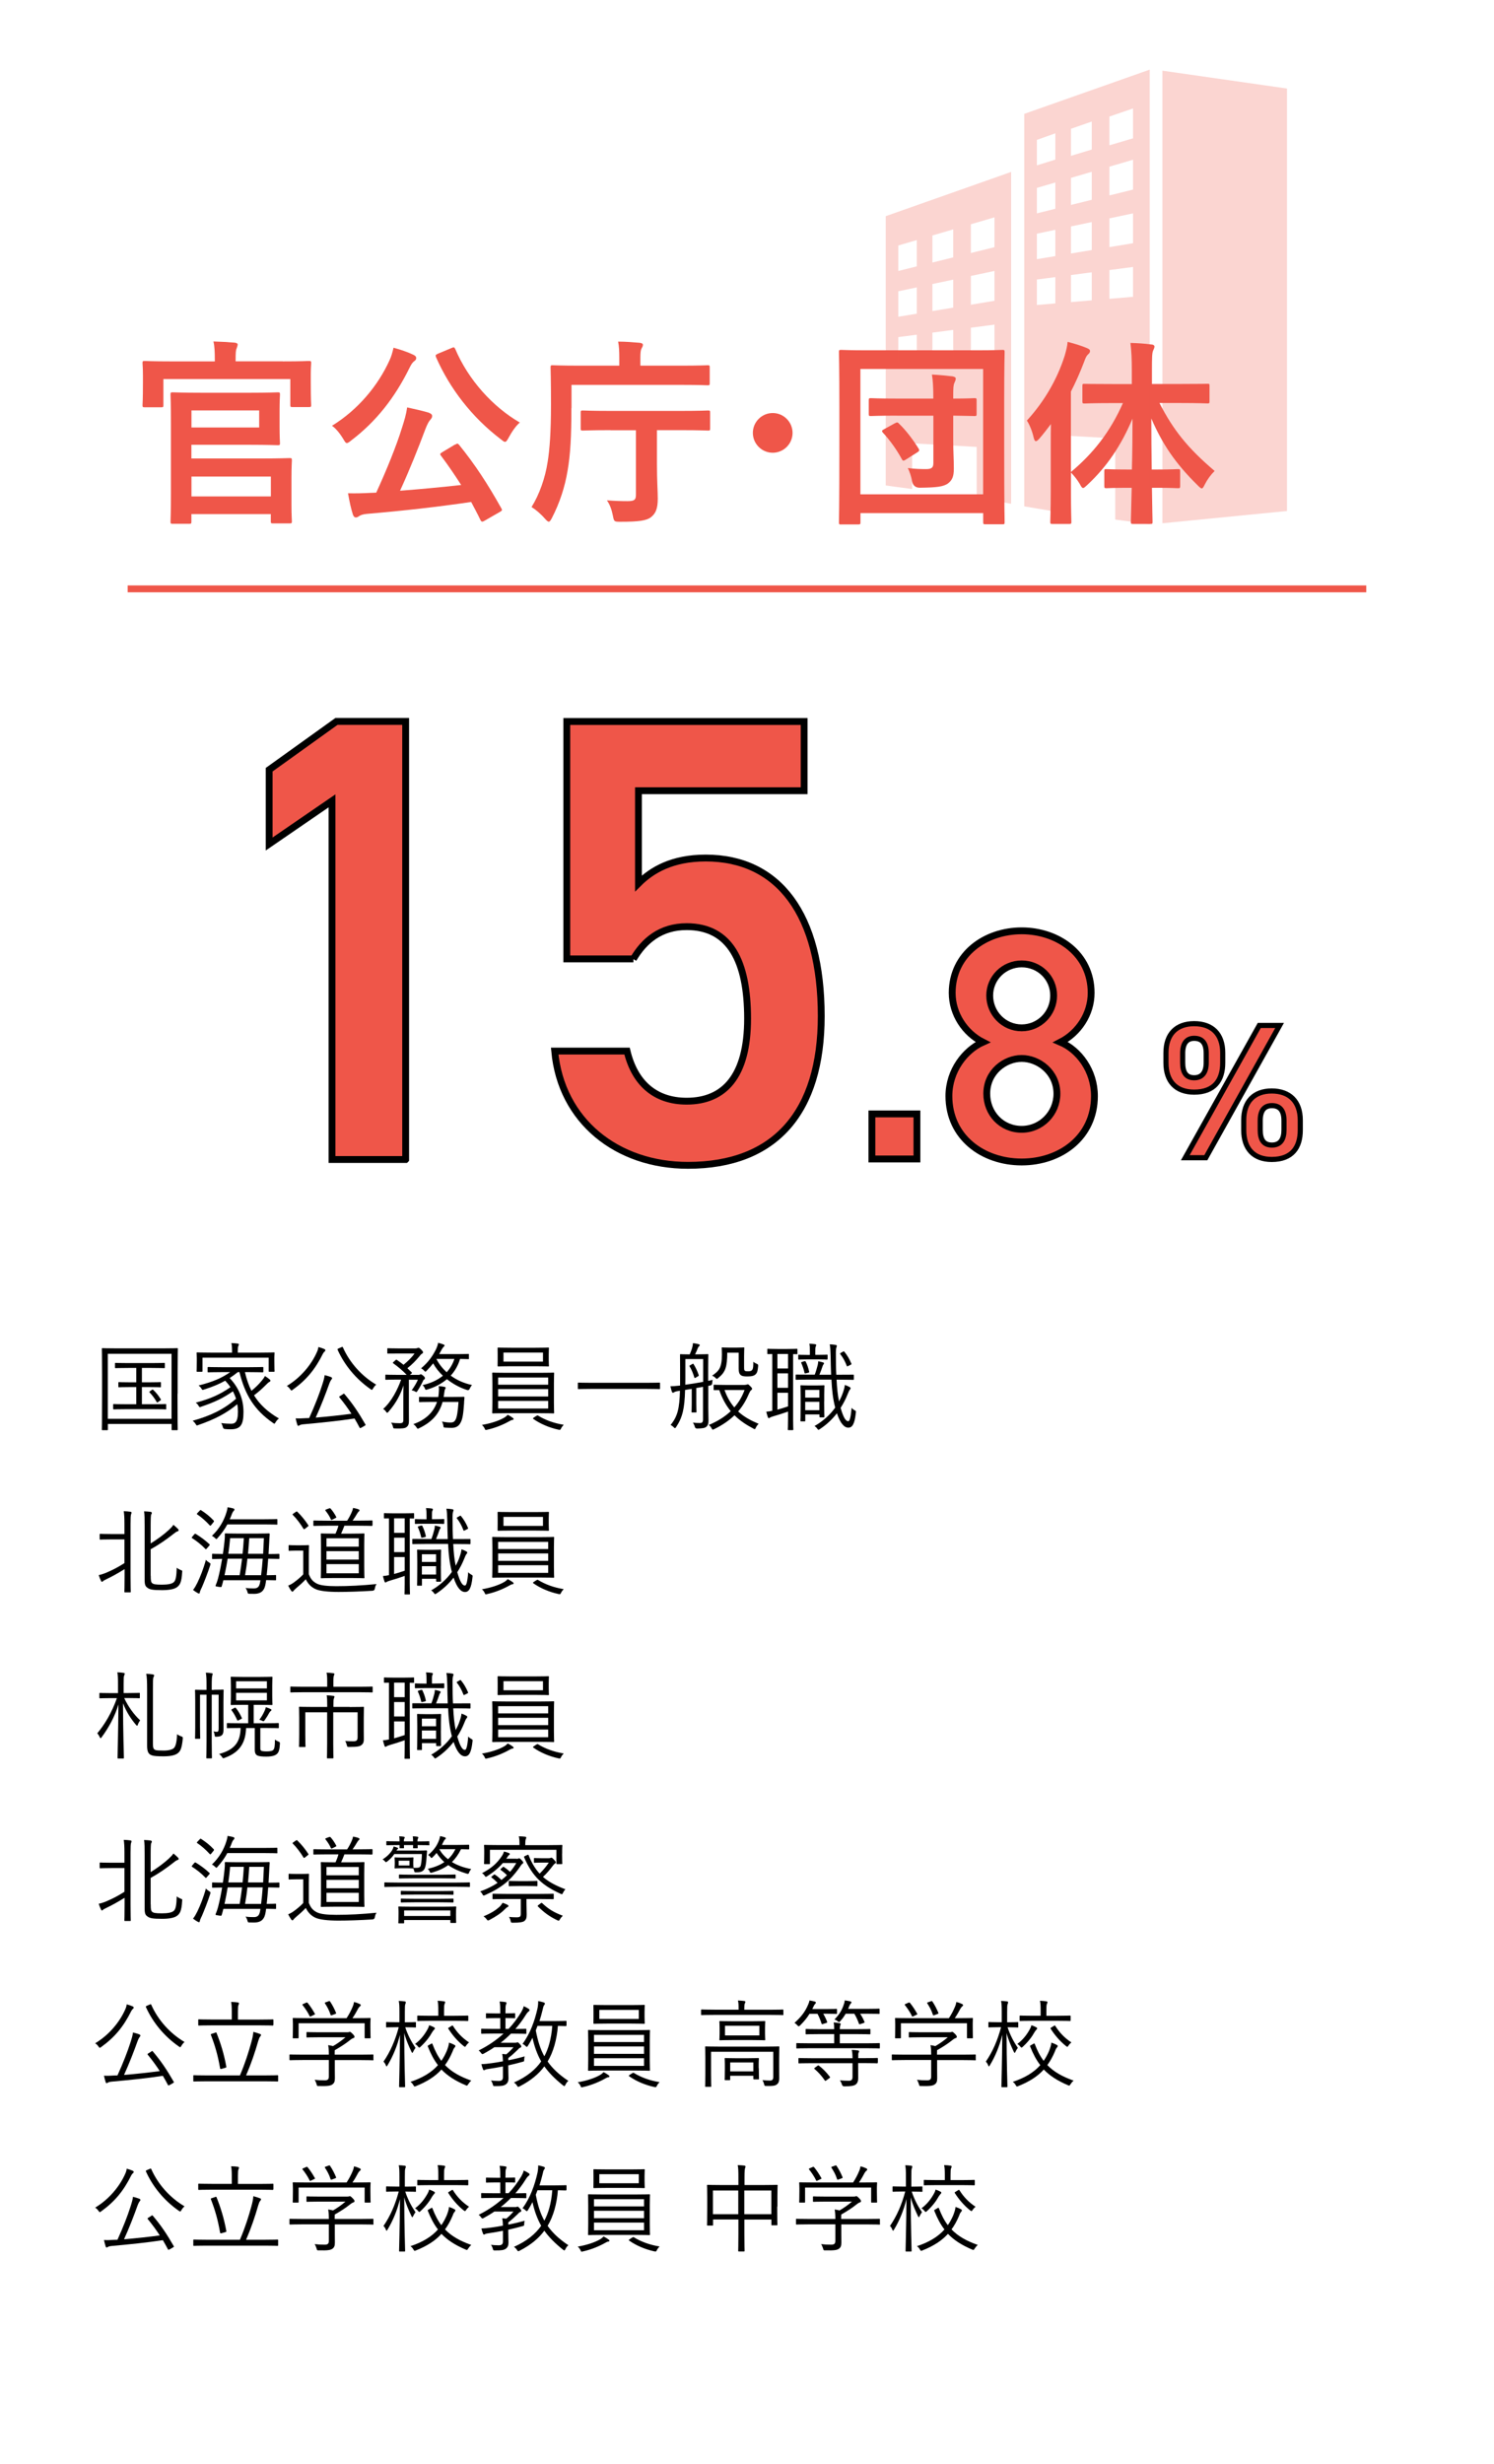 <?xml version="1.0" encoding="UTF-8"?>
<svg id="b" data-name="レイヤー 1" xmlns="http://www.w3.org/2000/svg" width="218.25" height="359.82" viewBox="0 0 218.25 359.82">
  <defs>
    <style>
      .c {
        opacity: .25;
      }

      .c, .d {
        fill: none;
      }

      .e {
        fill: #fff;
      }

      .f, .g, .h {
        fill: #ef5649;
      }

      .g, .d, .h {
        stroke-miterlimit: 10;
      }

      .g, .h {
        stroke: #000;
      }

      .d {
        stroke: #ef5649;
      }

      .h {
        stroke-width: .75px;
      }
    </style>
  </defs>
  <g>
    <rect class="e" width="218.25" height="359.82"/>
    <g>
      <path class="h" d="m178.62,155.22c0,2.52-1.2,4.28-4.17,4.28-2.66,0-4.12-1.57-4.12-4.28v-1.46c0-2.72,1.51-4.26,4.12-4.26s4.17,1.51,4.17,4.26v1.46Zm-2.41-.03v-1.37c0-1.48-.59-2.18-1.76-2.18-1.09,0-1.68.73-1.68,2.18v1.37c0,1.37.45,2.21,1.68,2.21s1.76-.87,1.76-2.21Zm10.72-5.43l-10.78,19.32h-3l10.81-19.32h2.97Zm3.02,15.29c0,2.52-1.2,4.28-4.17,4.28-2.63,0-4.09-1.57-4.09-4.28v-1.46c0-2.72,1.51-4.26,4.09-4.26s4.17,1.51,4.17,4.26v1.46Zm-2.38-.03v-1.37c0-1.48-.62-2.18-1.76-2.18s-1.71.73-1.71,2.18v1.37c0,1.37.45,2.21,1.71,2.21s1.76-.87,1.76-2.21Z"/>
      <g>
        <path class="g" d="m59.25,169.34h-10.75v-52.38l-9.18,6.3v-10.85l9.83-7.05h10.11v63.97Z"/>
        <path class="g" d="m92.53,140.04h-9.73v-34.67h34.67v10.11h-24.2v13.54c1.95-1.95,4.91-3.71,9.83-3.71,10.66,0,16.87,8.25,16.87,23.09,0,14-6.68,21.79-19.47,21.79-10.38,0-18.54-6.49-19.47-16.69h10.57c1.11,4.64,4.08,7.32,8.71,7.32,5.47,0,8.9-3.62,8.9-12.05s-2.6-13.44-8.9-13.44c-3.8,0-6.21,2.04-7.79,4.73Z"/>
        <path class="g" d="m133.95,169.26h-6.58v-6.58h6.58v6.58Z"/>
        <path class="g" d="m143.58,152.2c-2.62-1.33-4.48-4.1-4.48-7.2,0-5.67,4.86-9.06,10.15-9.06s10.15,3.38,10.15,9.06c0,3.1-1.86,5.86-4.48,7.2,2.67,1.14,4.96,4.15,4.96,7.87,0,6.01-4.96,9.63-10.63,9.63s-10.63-3.62-10.63-9.63c0-3.72,2.38-6.72,4.96-7.87Zm5.67,12.73c2.86,0,5.15-2.34,5.15-5.2,0-3.19-2.72-5.15-5.15-5.15s-5.1,1.95-5.1,5.15c0,2.86,2.15,5.2,5.1,5.2Zm0-14.82c2.57,0,4.67-2.1,4.67-4.72s-2.1-4.62-4.67-4.62-4.67,2.05-4.67,4.62,2.05,4.72,4.67,4.72Z"/>
      </g>
    </g>
    <g>
      <path d="m25.93,203.55c0,4.31.03,5.13.03,5.21,0,.1-.01.11-.11.11h-.67c-.1,0-.11-.01-.11-.11v-.8h-9.31v.8c0,.1-.01.11-.11.11h-.66c-.1,0-.11-.01-.11-.11,0-.08.03-.88.03-5.21v-2.82c0-2.82-.03-3.66-.03-3.73,0-.1.01-.11.11-.11.08,0,.56.03,1.95.03h6.98c1.39,0,1.86-.03,1.95-.03.1,0,.11.01.11.11,0,.07-.03.91-.03,3.32v3.22Zm-.87-5.84h-9.31v9.5h9.31v-9.5Zm-.77,8.01c0,.1-.01.11-.11.11-.08,0-.52-.03-1.89-.03h-3.75c-1.37,0-1.81.03-1.88.03-.11,0-.13-.01-.13-.11v-.56c0-.1.01-.11.13-.11.07,0,.5.03,1.88.03h1.37v-2.51h-.8c-1.23,0-1.62.03-1.71.03-.1,0-.11-.01-.11-.11v-.53c0-.1.01-.11.11-.11.08,0,.48.03,1.71.03h.8v-2.1h-1.15c-1.34,0-1.78.03-1.85.03-.1,0-.11-.01-.11-.11v-.55c0-.1.01-.11.11-.11.07,0,.5.03,1.85.03h3.36c1.34,0,1.78-.03,1.85-.03.1,0,.11.01.11.11v.55c0,.1-.01.11-.11.11-.07,0-.5-.03-1.85-.03h-1.39v2.1h.98c1.22,0,1.62-.03,1.69-.03.1,0,.11.01.11.11v.53c0,.1-.01.11-.11.11-.07,0-.48-.03-1.69-.03h-.98v2.51h1.55c1.37,0,1.81-.03,1.89-.03.1,0,.11.01.11.11v.56Zm-2.11-2.73c.13-.1.13-.07.22.01.39.36.73.78,1.08,1.34.06.08.06.1-.08.2l-.28.2c-.07.06-.13.08-.15.08-.04,0-.07-.04-.1-.1-.28-.5-.64-.97-1.02-1.37-.07-.08-.04-.1.1-.2l.24-.17Z"/>
      <path d="m35.78,200.39c.24,1.02.55,1.93.95,2.73.59-.48,1.05-.92,1.55-1.53.18-.21.32-.43.43-.63.28.18.5.34.69.5.08.07.11.13.11.18,0,.08-.08.14-.15.18-.17.08-.29.21-.64.56-.48.48-.97.91-1.61,1.4.84,1.36,2.02,2.44,3.64,3.38-.2.15-.35.31-.49.55-.08.14-.13.21-.18.21s-.1-.04-.2-.11c-2.72-1.88-4.08-4.08-4.9-7.42h-.24c-.41.32-.8.62-1.19.87,1.29,1.33,2.02,3.04,2.02,4.93s-.41,2.55-1.89,2.55c-.29,0-.55-.01-.81-.04q-.25-.01-.31-.27c-.06-.24-.14-.43-.25-.6.59.08,1.09.1,1.44.1.53,0,1.01-.17,1.01-1.76,0-.36-.03-.73-.1-1.09-1.61,1.34-3.31,2.21-5.67,3.03-.1.04-.17.07-.21.07-.07,0-.11-.06-.2-.21-.14-.22-.27-.34-.43-.48,2.62-.73,4.52-1.64,6.33-3.21-.11-.36-.27-.73-.45-1.09-1.48,1.02-2.66,1.58-4.61,2.24-.11.04-.17.07-.22.07-.07,0-.11-.06-.2-.2-.11-.2-.24-.34-.41-.45,2.17-.57,3.54-1.2,5.08-2.26-.22-.32-.48-.64-.77-.95-.92.52-1.89.91-3.08,1.29-.25.08-.27.08-.39-.13-.14-.22-.24-.32-.42-.46,2.1-.53,3.38-1.08,4.61-1.95h-1.25c-1.39,0-1.85.03-1.93.03-.1,0-.11-.01-.11-.13v-.52c0-.11.01-.13.11-.13.08,0,.55.03,1.93.03h4.06c1.39,0,1.86-.03,1.93-.03.1,0,.11.01.11.13v.52c0,.11-.01.13-.11.13-.07,0-.55-.03-1.93-.03h-.66Zm4.3-1.61c0,1.19.03,1.37.03,1.46s-.01.1-.11.1h-.64c-.1,0-.11-.01-.11-.1v-1.96h-9.67v1.96c0,.08-.01.1-.11.1h-.64c-.1,0-.11-.01-.11-.1s.03-.27.03-1.46v-.43c0-.45-.03-.64-.03-.73,0-.1.01-.11.11-.11.08,0,.57.03,1.93.03h3.14v-.17c0-.5-.01-.88-.1-1.22.32.01.7.04.92.07.1.01.17.06.17.11,0,.1-.04.15-.08.27-.06.13-.07.34-.07.76v.18h3.33c1.36,0,1.85-.03,1.93-.03.1,0,.11.01.11.11,0,.08-.03.28-.03.63v.53Z"/>
      <path d="m47.43,197.38c-.1.07-.18.18-.25.31-1.13,2.28-2.42,3.84-4.38,5.25-.11.08-.17.13-.21.13-.07,0-.1-.06-.2-.18-.14-.21-.31-.38-.49-.48,2.06-1.23,3.59-3.14,4.37-4.89.14-.29.2-.5.24-.8.31.08.63.2.85.29.14.07.17.11.17.2,0,.06-.03.11-.1.17Zm2.66,6.23c.14-.1.15-.1.24-.01,1.26,1.5,2.03,2.66,3.05,4.43.06.08.04.11-.14.21l-.43.25c-.2.1-.22.11-.28,0-.25-.48-.49-.91-.74-1.33-2.24.35-5.01.63-7.48.85-.31.03-.45.08-.56.15-.07.04-.11.07-.18.07-.06,0-.11-.06-.14-.17-.08-.25-.17-.57-.24-.92.45.03.94.01,1.55-.03.14,0,.28-.01.42-.01.83-1.81,1.53-3.64,1.89-4.79.21-.64.32-1.04.38-1.48.34.08.63.17.9.27.11.04.18.11.18.18,0,.08-.03.11-.1.2-.11.15-.21.32-.34.69-.5,1.4-1.19,3.19-1.95,4.86,1.72-.14,3.64-.35,5.22-.56-.52-.81-1.09-1.58-1.76-2.4-.07-.08-.03-.11.14-.22l.36-.22Zm-.24-6.85c.17-.08.2-.08.25.03.98,2.21,2.72,4.17,4.86,5.43-.17.13-.34.35-.46.56-.08.14-.13.2-.18.2-.04,0-.1-.04-.2-.11-2.16-1.5-3.81-3.54-4.8-5.74-.04-.11-.01-.13.14-.2l.39-.17Z"/>
      <path d="m61.09,200.8c.13,0,.22-.03.27-.06.04-.03.07-.03.13-.03.07,0,.17.06.34.2.2.18.25.28.25.36s-.03.13-.14.21c-.11.08-.14.18-.22.36-.17.35-.39.76-.71,1.26-.08.14-.13.2-.2.2-.04,0-.08-.03-.17-.08-.15-.1-.36-.14-.5-.17.42-.6.69-1.05.91-1.55h-1.32v4.1c0,.69.01,1.21.01,1.89,0,.48-.08.73-.38.95-.2.15-.59.21-1.64.18-.25-.01-.27-.01-.32-.28-.06-.24-.15-.42-.28-.57.45.06.81.08,1.27.08.42,0,.53-.1.53-.48v-3.33c0-.57.01-1.18.03-1.71-.43,1.26-1.02,2.51-2.19,3.84-.08.1-.14.15-.2.15s-.11-.06-.18-.17c-.11-.17-.28-.31-.41-.38,1.23-1.08,2.12-2.86,2.63-4.29h-.56c-1.18,0-1.57.03-1.64.03-.1,0-.11-.01-.11-.11v-.53c0-.1.01-.11.11-.11.07,0,.46.03,1.64.03h1.37c-.6-.63-1.19-1.13-1.95-1.68-.1-.07-.1-.1.03-.21l.27-.24c.13-.11.14-.11.24-.04.34.24.66.46.95.7.59-.49,1.15-1.01,1.61-1.65h-2.33c-1.12,0-1.47.01-1.54.01-.1,0-.11,0-.11-.1v-.57c0-.1.01-.11.11-.11.07,0,.42.03,1.54.03h2.44c.14,0,.27-.03.32-.06.06-.03.1-.04.15-.04.08,0,.18.06.39.27.22.22.27.31.27.41s-.11.17-.2.22c-.13.08-.22.22-.38.41-.5.59-.97,1.09-1.71,1.68l.62.6c.08.07.07.1-.07.22l-.18.15h1.19Zm6.71,4.05c-.11,1.46-.18,2.37-.55,2.98-.24.45-.66.7-1.26.7-.27,0-.57-.01-.91-.03-.27-.01-.28-.03-.32-.34-.03-.2-.1-.38-.2-.55.43.08.81.14,1.19.14.35,0,.56-.04.74-.32.28-.39.39-1.34.49-2.68h-2.33c-.5,1.82-1.64,2.97-3.4,3.82-.1.06-.17.08-.21.08-.07,0-.11-.06-.21-.21-.11-.18-.27-.34-.45-.45,1.6-.57,2.9-1.57,3.46-3.25h-.73c-1.27,0-1.69.03-1.77.03-.11,0-.13-.01-.13-.11v-.53c0-.11.01-.13.13-.13.07,0,.49.03,1.77.03h.91c.06-.29.08-.62.1-.97.01-.18,0-.42-.03-.62.28.01.57.04.83.1.13.03.18.07.18.13,0,.08-.03.15-.08.22-.06.07-.08.25-.11.46-.03.24-.06.46-.1.67h1.13c1.29,0,1.71-.03,1.78-.03.1,0,.14.04.13.14l-.06.69Zm.71-6.47c0,.1-.01.11-.11.11-.07,0-.36-.01-1.19-.03-.29.98-.77,1.79-1.37,2.44.9.66,1.96,1.13,3.11,1.37-.14.17-.25.34-.34.55q-.11.27-.38.18c-1.02-.32-2.04-.87-2.94-1.58-.85.71-1.85,1.21-2.87,1.51-.24.07-.27.07-.35-.15-.08-.21-.22-.39-.34-.5,1.05-.22,2.1-.66,2.97-1.36-.56-.53-1.05-1.13-1.42-1.81-.27.34-.57.69-.97,1.09-.07.08-.13.13-.17.13s-.08-.04-.17-.14c-.13-.15-.29-.28-.46-.35,1.12-.95,1.69-1.82,2.17-2.76.18-.39.28-.67.32-.97.29.07.62.17.81.25.08.03.13.08.13.14,0,.07-.04.13-.11.17-.08.06-.21.27-.31.43l-.36.66h2.7c1.11,0,1.46-.03,1.53-.03.1,0,.11.01.11.11v.53Zm-4.76.08c.36.73.88,1.37,1.5,1.95.49-.53.88-1.18,1.13-1.95h-2.63Z"/>
      <path d="m74.84,207.37c-.11.01-.24.08-.42.18-.81.46-1.97.97-3.24,1.25-.1.03-.17.04-.21.04-.08,0-.11-.06-.18-.24-.1-.2-.25-.38-.39-.5,1.22-.2,2.45-.59,3.24-1.05.18-.1.36-.24.53-.43.28.14.53.29.71.43.1.07.15.11.15.2,0,.07-.07.11-.2.13Zm6.08-2.54c0,1.04.03,1.43.03,1.48,0,.1-.01.11-.11.11-.07,0-.57-.03-1.99-.03h-4.83c-1.41,0-1.92.03-1.99.03-.11,0-.13-.01-.13-.11,0-.07.03-.45.03-1.48v-2.76c0-1.06-.03-1.43-.03-1.5,0-.1.01-.11.13-.11.07,0,.57.03,1.99.03h4.83c1.41,0,1.92-.03,1.99-.03.1,0,.11.01.11.11,0,.07-.03.43-.03,1.5v2.76Zm-.76-6.26c0,.62.03.81.03.88,0,.1-.01.11-.11.11-.08,0-.53-.03-1.88-.03h-3.52c-1.34,0-1.81.03-1.89.03s-.1-.01-.1-.11c0-.07.01-.27.01-.88v-.76c0-.63-.01-.83-.01-.9,0-.1.01-.11.1-.11s.55.03,1.89.03h3.52c1.34,0,1.79-.03,1.88-.03.1,0,.11.01.11.11,0,.07-.03.27-.03.9v.76Zm-.08,2.61h-7.31v1.05h7.31v-1.05Zm0,1.69h-7.31v1.08h7.31v-1.08Zm0,1.72h-7.31v1.12h7.31v-1.12Zm-.76-7.06h-5.77v1.32h5.77v-1.32Zm-.94,9.25c.13-.08.14-.1.22-.04,1.04.64,2.33,1.12,3.75,1.34-.14.14-.29.34-.38.52-.08.18-.13.22-.21.22-.04,0-.11-.01-.2-.03-1.32-.29-2.62-.84-3.64-1.56-.1-.07-.08-.1.07-.21l.38-.25Z"/>
      <path d="m96.42,202.76c0,.1-.01.11-.11.11-.07,0-.52-.03-1.85-.03h-8.08c-1.33,0-1.78.03-1.85.03-.1,0-.11-.01-.11-.11v-.73c0-.1.01-.11.11-.11.07,0,.52.03,1.85.03h8.08c1.33,0,1.78-.03,1.85-.03.1,0,.11.01.11.11v.73Z"/>
      <path d="m103.47,201.66c.21-.04.42-.08.64-.14-.03.13-.07.32-.07.48q0,.28-.29.34c-.1.03-.2.04-.28.06v3.19c0,.63.03,1.27.03,1.88,0,.41-.08.73-.34.92-.22.17-.53.22-1.32.24q-.28,0-.34-.27c-.07-.24-.17-.43-.27-.6.42.06.76.07,1.08.06.24,0,.39-.13.39-.5v-4.78l-.98.17v2.26c0,.81.03,1.11.03,1.18,0,.11-.01.13-.11.13h-.52c-.08,0-.1-.01-.1-.13,0-.07.03-.36.03-1.18v-2.13l-.97.15c-.07,2.77-.39,4.02-1.3,5.41-.07.11-.13.17-.18.17-.04,0-.1-.04-.15-.1-.17-.18-.32-.28-.49-.36,1.01-1.23,1.3-2.37,1.37-5l-.2.03c-.41.06-.56.13-.64.18s-.11.08-.17.08-.13-.04-.17-.15c-.07-.2-.15-.52-.21-.8.31,0,.59-.01,1.13-.07l.28-.03v-2.65c0-1.19-.01-1.74-.01-1.82,0-.1.01-.11.1-.11s.38.03,1.32.03c.14-.32.22-.56.32-.84.08-.28.13-.5.15-.8.28.03.57.08.84.15.08.03.15.07.15.14,0,.08-.04.13-.11.18s-.14.17-.18.28c-.14.35-.25.62-.39.88h.53c.94,0,1.23-.03,1.3-.03.1,0,.11.01.11.11,0,.07-.03.63-.03,1.82v1.97Zm-.76-3.18h-2.59v2.83c0,.32,0,.63-.01.92.84-.11,1.72-.25,2.61-.42v-3.33Zm-1.57.73c.11-.06.13-.07.18.01.31.49.59,1.11.74,1.57.03.1.04.13-.08.2l-.28.17c-.18.11-.24.13-.27.01-.17-.59-.41-1.16-.69-1.62-.06-.1-.04-.08.1-.17l.29-.17Zm7.66,3.04c.13,0,.22-.01.29-.04.06-.03.1-.04.15-.04.08,0,.14.04.36.27.21.21.27.28.27.38,0,.06-.03.13-.13.2-.1.07-.15.13-.29.43-.41.97-.91,1.86-1.62,2.68.85.8,1.88,1.34,3,1.81-.17.15-.31.34-.41.56-.07.15-.11.22-.17.22s-.11-.04-.22-.1c-.99-.52-1.92-1.12-2.73-1.93-.77.74-1.72,1.42-2.96,2.02-.11.06-.17.08-.22.08s-.1-.06-.17-.2c-.11-.21-.25-.38-.41-.48,1.34-.56,2.4-1.25,3.21-2.02-.67-.81-1.23-1.81-1.68-3.08-.48,0-.67.01-.71.01-.1,0-.11-.01-.11-.11v-.57c0-.1.01-.11.11-.11.07,0,.45.03,1.62.03h2.82Zm-.1-2.63c0,.34.01.49.11.57.08.06.2.08.48.08.35,0,.52-.08.62-.24.11-.18.14-.49.14-1.16.14.14.34.24.53.32.17.07.18.1.17.36-.06.6-.11.9-.36,1.15-.24.24-.6.32-1.22.32-.48,0-.74-.04-.92-.17-.25-.18-.34-.46-.34-.99v-2.31h-1.67c-.01,2.07-.25,2.84-1.3,3.68-.1.1-.15.14-.21.14s-.13-.04-.22-.15c-.15-.15-.32-.25-.48-.31.94-.67,1.43-1.05,1.43-3.1,0-.59-.03-.84-.03-.92,0-.1.01-.11.11-.11.08,0,.28.03,1.05.03h.95c.77,0,.99-.03,1.08-.03.1,0,.11.01.11.11,0,.08-.03.42-.03,1.19v1.53Zm-2.86,3.38c.38,1.05.85,1.86,1.43,2.54.69-.77,1.16-1.62,1.5-2.54h-2.93Z"/>
      <path d="m116.49,197.66c0,.1-.01.11-.1.11-.04,0-.2-.01-.53-.01v9.51c0,.99.03,1.42.03,1.48,0,.1-.01.11-.13.11h-.56c-.1,0-.11-.01-.11-.11,0-.07.03-.49.03-1.48v-1.12c-.76.27-1.54.52-2.09.67-.35.1-.49.17-.55.21s-.11.08-.18.08c-.06,0-.11-.07-.14-.17-.08-.24-.15-.49-.22-.77.34-.03.57-.07.88-.13v-8.29c-.42,0-.59.01-.63.01-.08,0-.1-.01-.1-.11v-.56c0-.1.01-.11.1-.11.07,0,.36.03,1.39.03h1.44c1.01,0,1.3-.03,1.37-.03.08,0,.1.01.1.11v.56Zm-1.37.08h-1.55v2.12h1.55v-2.12Zm0,2.83h-1.55v2.11h1.55v-2.11Zm0,2.83h-1.55v2.47c.48-.13,1.01-.29,1.55-.48v-1.99Zm7.09-1.92c.06,1.22.17,2.3.36,3.19.21-.39.41-.81.56-1.26.15-.43.25-.77.29-1.15.25.08.52.21.7.31.08.04.14.1.14.17,0,.08-.07.17-.15.27-.07.08-.15.29-.27.57-.29.74-.64,1.41-1.04,2.03.43,1.5.77,1.95,1.12,1.95.18,0,.36-.43.48-1.96.07.11.28.27.48.38.18.1.18.11.14.38-.17,1.61-.52,2.14-1.09,2.14s-1.15-.55-1.67-2.1c-.71.92-1.55,1.69-2.49,2.31-.1.06-.15.1-.2.1-.07,0-.11-.06-.21-.2s-.24-.27-.38-.34c1.22-.7,2.24-1.6,3.03-2.7-.34-1.26-.48-2.61-.55-4.09h-3.28c-1.29,0-1.77.03-1.85.03s-.1-.01-.1-.13v-.53c0-.1.01-.1.1-.1s.56.01,1.85.01h.84c.18-.46.32-.97.43-1.39.04-.17.07-.35.08-.57.28.06.48.1.7.17.08.03.14.06.14.13,0,.08-.03.1-.08.17-.06.07-.1.17-.13.27-.1.32-.28.81-.46,1.23h1.71c-.03-.88-.06-1.79-.07-2.73-.03-.9-.04-1.23-.13-1.71.32.01.55.04.84.08.1.01.2.07.2.13,0,.1-.04.17-.07.27-.06.15-.08.41-.07,1.19,0,.98.01,1.9.06,2.77h.49c1.41,0,1.89-.01,1.96-.01.1,0,.11,0,.11.1v.53c0,.11-.01.13-.11.13-.07,0-.55-.03-1.96-.03h-.46Zm-1.32-3.03c0,.1-.01.11-.11.11-.07,0-.35-.03-1.34-.03h-1.4c-.95,0-1.25.03-1.32.03-.1,0-.11-.01-.11-.11v-.49c0-.1.01-.11.11-.11.07,0,.36.03,1.32.03h.27v-.56c0-.38,0-.74-.08-1.08.35.01.59.04.84.07.11.01.17.08.17.14,0,.04-.04.11-.07.18-.07.14-.07.39-.07.71v.53h.35c.99,0,1.27-.03,1.34-.03.1,0,.11.01.11.11v.49Zm-.49,6.26c0,1.77.03,2.07.03,2.14,0,.1-.01.15-.11.15h-.5c-.1,0-.11-.06-.11-.15v-.28h-2.07v.9c0,.1-.01.11-.11.11h-.49c-.1,0-.11-.01-.11-.11,0-.07.03-.39.03-2.33v-1.15c0-1.13-.03-1.48-.03-1.57,0-.1.01-.11.11-.11.08,0,.32.03,1.15.03h.99c.83,0,1.06-.03,1.15-.03.1,0,.11.01.11.11,0,.08-.03.42-.03,1.26v1.02Zm-2.87-5.91c.11-.03.14-.01.18.08.2.39.39.94.49,1.43.03.11.01.13-.13.17l-.34.08c-.17.04-.18.03-.21-.1-.11-.5-.27-.95-.46-1.39-.06-.11-.03-.13.14-.18l.32-.1Zm2.17,4.19h-2.07v1.12h2.07v-1.12Zm0,1.74h-2.07v1.22h2.07v-1.22Zm3.45-7.33c.11-.07.13-.07.21.03.38.46.73,1.04.99,1.67.06.13.06.14-.07.21l-.34.17c-.08.04-.14.07-.17.07-.04,0-.06-.03-.08-.1-.24-.64-.59-1.27-.94-1.69-.06-.07-.04-.11.11-.2l.28-.15Z"/>
      <path d="m18.18,222.63c0-.99-.03-1.39-.1-1.93.36.01.69.04.97.08.1.01.17.07.17.13,0,.07-.04.14-.07.24-.06.17-.08.52-.08,1.44v7.59c0,1.51.03,2.19.03,2.26,0,.1-.01.11-.11.11h-.71c-.1,0-.11-.01-.11-.11,0-.08.03-.74.03-2.26v-1.02c-.94.59-1.91,1.12-2.65,1.47-.28.14-.43.21-.48.27-.04.06-.11.11-.17.11s-.1-.04-.14-.13c-.11-.22-.24-.55-.34-.85.34-.07.62-.15,1.13-.36.9-.38,1.71-.8,2.63-1.39v-3.46h-1.86c-1.2,0-1.57.03-1.65.03-.1,0-.11-.01-.11-.11v-.62c0-.1.01-.11.11-.11.08,0,.45.03,1.65.03h1.86v-1.4Zm3.84,7.49c0,.74.04.97.24,1.11.18.13.43.2,1.39.2.88,0,1.41-.11,1.71-.34.32-.27.42-.84.46-2.14.18.15.36.25.57.34.24.08.25.08.22.35-.08,1.48-.36,1.85-.73,2.14-.41.32-1.23.45-2.19.45-1.36,0-1.81-.08-2.17-.36-.25-.18-.39-.39-.39-1.12v-7.82c0-1.04-.01-1.76-.08-2.21.34.01.64.04.92.07.11.01.21.07.21.17,0,.11-.06.15-.1.25-.04.11-.07.53-.07,1.72v2.48c1.01-.62,1.99-1.36,2.63-1.95.29-.27.55-.53.69-.77.27.21.46.39.67.6.08.08.1.15.1.22,0,.06-.08.11-.18.14-.18.06-.34.17-.77.52-.84.66-1.96,1.44-3.14,2.09v3.87Z"/>
      <path d="m28.38,224.09c.08-.11.14-.11.22-.07.67.41,1.37.91,1.99,1.5.07.07.07.1-.01.2l-.34.39c-.14.17-.15.18-.24.1-.57-.6-1.3-1.18-1.93-1.57-.1-.06-.08-.08.01-.2l.29-.35Zm1.05,7.84c-.14.29-.22.5-.24.63,0,.08-.06.17-.11.17s-.11-.03-.21-.08c-.24-.14-.42-.25-.67-.45.27-.34.42-.62.63-1.04.42-.87.87-1.97,1.25-3.36.14.18.28.28.49.41.21.13.21.14.13.42-.38,1.16-.84,2.33-1.26,3.31Zm-.27-11.3c.1-.11.14-.13.22-.07.66.42,1.29.92,1.83,1.5.07.08.07.14-.04.27l-.31.38c-.11.13-.14.14-.22.06-.56-.62-1.26-1.23-1.83-1.6-.08-.06-.08-.08.04-.21l.31-.32Zm11.37,1.92c0,.1-.01.11-.11.11-.07,0-.53-.03-1.89-.03h-5.32c-.38.7-.84,1.34-1.43,2-.08.1-.13.14-.17.14-.06,0-.1-.06-.2-.15-.14-.14-.29-.24-.45-.32,1.04-.99,1.75-2.17,2.14-3.49.08-.25.13-.48.14-.69.32.06.63.11.84.18.1.03.17.08.17.15,0,.08-.04.14-.1.2-.08.08-.18.21-.27.45-.1.28-.21.53-.32.78h4.96c1.36,0,1.82-.03,1.89-.03.1,0,.11.01.11.11v.57Zm.29,5.01c0,.1-.01.11-.13.11-.06,0-.46-.01-1.51-.03-.06.84-.14,1.65-.22,2.41.87,0,1.2-.03,1.26-.03.1,0,.11.01.11.11v.55c0,.1-.01.11-.11.11-.06,0-.42-.01-1.34-.03-.03.14-.04.28-.06.41-.15,1.04-.57,1.6-1.71,1.6-.29,0-.5,0-.7-.01-.18-.01-.2-.01-.27-.29-.06-.21-.14-.39-.27-.56.42.06.87.07,1.2.07.56,0,.83-.22.94-.98l.03-.22h-5.41c-.07.29-.15.59-.24.88-.04.14-.06.15-.49.08-.43-.07-.45-.07-.39-.22.15-.36.25-.66.35-1.02.24-.94.43-1.89.59-2.84-.92.01-1.29.03-1.36.03-.1,0-.11-.01-.11-.11v-.56c0-.08.01-.1.11-.1.07,0,.46.03,1.47.03.1-.63.17-1.26.24-1.89.03-.32.06-.66.04-.99,0-.1.03-.13.13-.13.08,0,.5.03,1.76.03h2.77c1.27,0,1.7-.03,1.77-.03.1,0,.13.03.13.13-.03.36-.06.74-.07,1.11-.03.6-.06,1.19-.1,1.78,1.01,0,1.4-.03,1.46-.03.11,0,.13.01.13.1v.56Zm-7.56.08c-.13.78-.28,1.6-.46,2.41h2.21c.14-.8.25-1.61.35-2.41h-2.1Zm.36-3c-.07.76-.15,1.53-.27,2.28h2.09c.07-.76.14-1.51.18-2.28h-2Zm2.52,3c-.08.81-.2,1.61-.34,2.41h2.34c.1-.73.17-1.57.24-2.41h-2.24Zm.27-3c-.04.77-.11,1.53-.18,2.28h2.21c.04-.78.08-1.57.11-2.28h-2.14Z"/>
      <path d="m45.12,229.91c.27.7.59,1.09,1.22,1.39.49.24,1.46.35,2.79.35,1.79,0,3.81-.1,5.88-.31-.14.18-.22.43-.25.67q-.06.29-.34.31c-1.82.11-3.54.17-4.96.17-1.54,0-2.82-.13-3.45-.45-.63-.31-1.05-.8-1.34-1.4-.45.49-.97.94-1.5,1.39-.15.14-.22.21-.28.29s-.11.13-.17.13-.1-.03-.17-.11c-.15-.21-.32-.5-.45-.77.32-.13.6-.29.88-.5.43-.32.92-.71,1.32-1.15v-3.46h-1.04c-.73,0-.91.03-.97.03-.11,0-.13-.01-.13-.11v-.62c0-.1.01-.11.13-.11.06,0,.24.03.97.03h.76c.73,0,.94-.03,1.01-.03.1,0,.11.01.11.11,0,.07-.03.43-.03,1.3v2.86Zm-1.92-9.09c.14-.1.15-.11.24-.03.57.56,1.11,1.2,1.6,1.96.06.08.04.1-.1.21l-.35.28c-.17.13-.2.13-.27.01-.43-.71-1.01-1.48-1.54-2-.08-.07-.07-.1.08-.2l.34-.24Zm11.21,1.9c0,.11-.01.13-.11.13-.08,0-.56-.03-1.96-.03h-2.03c-.15.39-.31.8-.48,1.16h1.53c1.26,0,1.7-.03,1.77-.03.1,0,.11.01.11.11,0,.07-.03.46-.03,1.56v3.22c0,1.09.03,1.47.03,1.54,0,.1-.01.11-.11.11-.07,0-.5-.03-1.77-.03h-2.62c-1.25,0-1.69.03-1.77.03-.1,0-.11-.01-.11-.11,0-.07.03-.45.03-1.54v-3.22c0-1.09-.03-1.48-.03-1.56,0-.1.01-.11.11-.11.07,0,.52.03,1.77.03h.27c.18-.38.32-.76.43-1.16h-1.55c-1.46,0-1.93.03-2,.03-.1,0-.11-.01-.11-.13v-.53c0-.11.01-.13.11-.13.07,0,.55.03,2,.03h2.82c.27-.42.48-.8.67-1.25.08-.18.15-.36.2-.62.28.06.55.11.8.21.08.03.14.08.14.15,0,.08-.06.13-.13.18-.07.06-.14.17-.21.28-.15.27-.41.67-.67,1.04h.84c1.4,0,1.88-.03,1.96-.03.1,0,.11.01.11.13v.53Zm-6.37-2.42c.13-.04.17-.06.24.01.28.29.6.77.83,1.21.06.1.01.13-.1.18l-.42.21c-.18.08-.2.1-.25-.01-.18-.42-.45-.85-.78-1.26-.07-.08-.06-.14.11-.2l.38-.14Zm4.37,4.36h-4.72v1.22h4.72v-1.22Zm0,1.88h-4.72v1.23h4.72v-1.23Zm0,1.89h-4.72v1.34h4.72v-1.34Z"/>
      <path d="m60.49,221.66c0,.1-.01.11-.1.11-.04,0-.2-.01-.53-.01v9.51c0,.99.03,1.42.03,1.48,0,.1-.01.11-.13.11h-.56c-.1,0-.11-.01-.11-.11,0-.07.03-.49.03-1.48v-1.12c-.76.27-1.54.52-2.09.67-.35.1-.49.17-.55.21s-.11.08-.18.08c-.06,0-.11-.07-.14-.17-.08-.24-.15-.49-.22-.77.34-.03.57-.07.88-.13v-8.29c-.42,0-.59.01-.63.01-.08,0-.1-.01-.1-.11v-.56c0-.1.01-.11.1-.11.07,0,.36.03,1.39.03h1.44c1.01,0,1.3-.03,1.37-.03.08,0,.1.01.1.11v.56Zm-1.37.08h-1.55v2.12h1.55v-2.12Zm0,2.83h-1.55v2.11h1.55v-2.11Zm0,2.83h-1.55v2.47c.48-.13,1.01-.29,1.55-.48v-1.99Zm7.09-1.92c.06,1.22.17,2.3.36,3.19.21-.39.41-.81.56-1.26.15-.43.25-.77.29-1.15.25.08.52.21.7.31.08.04.14.1.14.17,0,.08-.07.17-.15.27-.07.08-.15.29-.27.57-.29.74-.64,1.41-1.04,2.03.43,1.5.77,1.95,1.12,1.95.18,0,.36-.43.48-1.96.07.11.28.27.48.38.18.1.18.11.14.38-.17,1.61-.52,2.14-1.09,2.14s-1.15-.55-1.67-2.1c-.71.92-1.55,1.69-2.49,2.31-.1.06-.15.1-.2.1-.07,0-.11-.06-.21-.2s-.24-.27-.38-.34c1.22-.7,2.24-1.6,3.03-2.7-.34-1.26-.48-2.61-.55-4.09h-3.28c-1.29,0-1.77.03-1.85.03s-.1-.01-.1-.13v-.53c0-.1.01-.1.1-.1s.56.01,1.85.01h.84c.18-.46.32-.97.43-1.39.04-.17.07-.35.08-.57.28.06.48.1.7.17.08.03.14.06.14.13,0,.08-.03.1-.08.17-.06.07-.1.17-.13.27-.1.32-.28.81-.46,1.23h1.71c-.03-.88-.06-1.79-.07-2.73-.03-.9-.04-1.23-.13-1.71.32.01.55.04.84.08.1.01.2.07.2.13,0,.1-.04.17-.07.27-.06.15-.08.41-.07,1.19,0,.98.01,1.9.06,2.77h.49c1.41,0,1.89-.01,1.96-.01.1,0,.11,0,.11.1v.53c0,.11-.01.13-.11.13-.07,0-.55-.03-1.96-.03h-.46Zm-1.32-3.03c0,.1-.01.11-.11.11-.07,0-.35-.03-1.34-.03h-1.4c-.95,0-1.25.03-1.32.03-.1,0-.11-.01-.11-.11v-.49c0-.1.01-.11.11-.11.07,0,.36.03,1.32.03h.27v-.56c0-.38,0-.74-.08-1.08.35.01.59.04.84.07.11.01.17.08.17.14,0,.04-.04.11-.07.18-.07.14-.07.39-.07.71v.53h.35c.99,0,1.27-.03,1.34-.03.1,0,.11.01.11.11v.49Zm-.49,6.26c0,1.77.03,2.07.03,2.14,0,.1-.01.15-.11.15h-.5c-.1,0-.11-.06-.11-.15v-.28h-2.07v.9c0,.1-.01.11-.11.11h-.49c-.1,0-.11-.01-.11-.11,0-.07.03-.39.03-2.33v-1.15c0-1.13-.03-1.48-.03-1.57,0-.1.01-.11.11-.11.08,0,.32.03,1.15.03h.99c.83,0,1.06-.03,1.15-.03.1,0,.11.01.11.11,0,.08-.03.42-.03,1.26v1.02Zm-2.87-5.91c.11-.03.14-.01.18.08.2.39.39.94.49,1.43.03.11.01.13-.13.17l-.34.08c-.17.04-.18.03-.21-.1-.11-.5-.27-.95-.46-1.39-.06-.11-.03-.13.14-.18l.32-.1Zm2.17,4.19h-2.07v1.12h2.07v-1.12Zm0,1.74h-2.07v1.22h2.07v-1.22Zm3.45-7.33c.11-.07.13-.07.21.03.38.46.73,1.04.99,1.67.06.13.06.14-.07.21l-.34.17c-.08.04-.14.07-.17.07-.04,0-.06-.03-.08-.1-.24-.64-.59-1.27-.94-1.69-.06-.07-.04-.11.11-.2l.28-.15Z"/>
      <path d="m74.84,231.37c-.11.01-.24.08-.42.18-.81.46-1.97.97-3.24,1.25-.1.03-.17.04-.21.04-.08,0-.11-.06-.18-.24-.1-.2-.25-.38-.39-.5,1.22-.2,2.45-.59,3.24-1.05.18-.1.36-.24.53-.43.28.14.53.29.71.43.1.07.15.11.15.2,0,.07-.07.11-.2.13Zm6.08-2.54c0,1.04.03,1.43.03,1.48,0,.1-.01.11-.11.11-.07,0-.57-.03-1.99-.03h-4.83c-1.41,0-1.92.03-1.99.03-.11,0-.13-.01-.13-.11,0-.07.03-.45.03-1.48v-2.76c0-1.06-.03-1.43-.03-1.5,0-.1.01-.11.13-.11.07,0,.57.03,1.99.03h4.83c1.41,0,1.92-.03,1.99-.03.1,0,.11.01.11.11,0,.07-.03.43-.03,1.5v2.76Zm-.76-6.26c0,.62.03.81.03.88,0,.1-.01.11-.11.11-.08,0-.53-.03-1.88-.03h-3.52c-1.34,0-1.81.03-1.89.03s-.1-.01-.1-.11c0-.07.01-.27.01-.88v-.76c0-.63-.01-.83-.01-.9,0-.1.01-.11.1-.11s.55.03,1.89.03h3.52c1.34,0,1.79-.03,1.88-.03.1,0,.11.01.11.11,0,.07-.03.27-.03.9v.76Zm-.08,2.61h-7.31v1.05h7.31v-1.05Zm0,1.69h-7.31v1.08h7.31v-1.08Zm0,1.72h-7.31v1.12h7.31v-1.12Zm-.76-7.06h-5.77v1.32h5.77v-1.32Zm-.94,9.25c.13-.08.14-.1.22-.04,1.04.64,2.33,1.12,3.75,1.34-.14.14-.29.34-.38.52-.08.18-.13.22-.21.22-.04,0-.11-.01-.2-.03-1.32-.29-2.62-.84-3.64-1.56-.1-.07-.08-.1.07-.21l.38-.25Z"/>
      <path d="m18.15,248c.59,1.26,1.42,2.41,2.33,3.25-.13.15-.28.42-.35.64-.03.08-.04.14-.1.14-.03,0-.08-.03-.15-.11-.74-.87-1.43-1.92-1.91-3.17.01,4.33.13,7.73.13,7.96,0,.1-.01.11-.13.11h-.67c-.11,0-.13-.01-.13-.11,0-.22.1-3.63.13-7.79-.53,1.81-1.46,3.45-2.45,4.79-.06.08-.11.14-.15.14s-.08-.06-.13-.15c-.1-.22-.25-.45-.36-.56,1.08-1.3,2.1-2.96,2.87-5.14h-.88c-1.13,0-1.48.03-1.57.03-.1,0-.11-.01-.11-.11v-.57c0-.1.01-.11.11-.11.08,0,.43.03,1.57.03h1.04v-1.33c0-.84-.01-1.25-.1-1.71.34.01.62.04.9.08.11.01.18.06.18.11,0,.11-.04.18-.08.28-.07.15-.08.41-.08,1.2v1.36h.71c1.12,0,1.48-.03,1.55-.03.1,0,.11.01.11.11v.57c0,.1-.01.11-.11.11-.07,0-.43-.03-1.55-.03h-.6Zm4.19,6.61c0,.64.07.87.38.97.17.06.49.08,1.2.08s1.18-.14,1.43-.32c.28-.24.46-.74.52-2.07.14.11.38.24.62.32.22.08.22.1.21.35-.14,1.43-.36,1.84-.76,2.13-.38.28-1.05.43-2.05.43-.9,0-1.43-.04-1.69-.14-.5-.15-.71-.52-.71-1.39v-8.25c0-1.13-.03-1.83-.13-2.27.35.01.67.04.92.08.15.03.24.08.24.14,0,.1-.06.2-.1.28-.07.15-.08.5-.08,1.75v7.9Z"/>
      <path d="m31.26,246.78c.92,0,1.22-.03,1.3-.03.1,0,.11.01.11.13,0,.07-.03.56-.03,1.71v2.02c0,.63.01,1.29.01,1.89,0,.43-.03.7-.2.87-.15.18-.35.25-.81.27-.25.01-.25,0-.29-.25-.03-.22-.07-.38-.17-.53.21.04.32.06.48.06.21,0,.28-.1.28-.49v-4.93h-1.01v6.82c0,1.6.03,2.3.03,2.37,0,.1-.01.11-.11.11h-.6c-.1,0-.11-.01-.11-.11,0-.08.03-.77.03-2.37v-6.82h-.95v4.69c0,1.11.03,1.57.03,1.65s-.01.1-.13.1h-.52c-.1,0-.11-.01-.11-.1s.03-.49.03-1.65v-3.64c0-1.16-.03-1.58-.03-1.65,0-.11.01-.13.11-.13.07,0,.36.03,1.3.03h.27v-.64c0-.94-.01-1.33-.1-1.88.35.01.57.04.85.08.1.01.15.06.15.11,0,.07-.04.15-.07.27-.04.18-.07.52-.07,1.39v.67h.32Zm6.77,8.52c0,.24.03.32.13.38.1.06.39.1.8.1.49,0,.87-.07.99-.25.17-.22.21-.59.21-1.47.15.11.34.21.49.27.24.1.25.11.24.36-.04.84-.18,1.22-.41,1.44s-.67.41-1.56.41c-.63,0-1.04-.04-1.29-.15-.24-.1-.41-.32-.41-.84v-3.18h-1.27c-.07,1.83-.67,3.47-3.1,4.34-.1.04-.17.07-.22.07-.07,0-.13-.06-.21-.2-.1-.15-.25-.31-.42-.42,2.37-.64,3.1-1.82,3.15-3.8h-.08c-1.29,0-1.74.03-1.82.03-.1,0-.11-.01-.11-.11v-.53c0-.1.01-.11.11-.11.08,0,.53.03,1.89.03h1.12v-2.69h-.77c-1.2,0-1.6.03-1.68.03-.1,0-.11-.01-.11-.11,0-.08.03-.36.03-1.19v-1.51c0-.84-.03-1.12-.03-1.21,0-.1.01-.11.11-.11.08,0,.48.03,1.68.03h2.52c1.2,0,1.61-.03,1.68-.03.1,0,.11.01.11.11,0,.08-.03.36-.03,1.21v1.51c0,.83.03,1.12.03,1.19,0,.1-.01.11-.11.11-.07,0-.48-.03-1.68-.03h-.95v2.69h1.67c1.36,0,1.82-.03,1.89-.03.1,0,.11.01.11.11v.53c0,.1-.01.11-.11.11-.07,0-.53-.03-1.89-.03h-.7v2.94Zm-3.77-5.88c.11-.06.14-.04.21.04.34.41.62.91.85,1.42.04.08.04.1-.04.14l-.39.2c-.17.08-.2.08-.24-.01-.22-.5-.49-.99-.81-1.42-.07-.1-.06-.11.1-.2l.32-.17Zm4.73-3.88h-4.5v1.05h4.5v-1.05Zm0,1.68h-4.5v1.11h4.5v-1.11Zm.56,2.66c-.07.06-.13.11-.2.24-.18.34-.42.73-.69,1.11-.07.1-.11.14-.17.14-.04,0-.11-.01-.21-.07-.14-.07-.25-.11-.39-.14.31-.41.55-.83.74-1.25.1-.21.17-.39.2-.59.31.1.52.18.69.27.1.04.14.1.14.14s-.03.1-.11.15Z"/>
      <path d="m54.44,247.06c0,.1-.01.11-.11.11-.08,0-.52-.03-1.85-.03h-8.11c-1.33,0-1.78.03-1.85.03-.1,0-.11-.01-.11-.11v-.64c0-.1.01-.11.11-.11.07,0,.52.03,1.85.03h3.43v-.63c0-.71-.01-1.08-.1-1.43.34.01.67.03.98.08.1.01.17.06.17.1,0,.1-.04.17-.08.27-.04.14-.07.35-.07.98v.63h3.78c1.33,0,1.77-.03,1.85-.03.1,0,.11.01.11.11v.64Zm-3.38,2.24c1.43,0,1.93-.03,2-.03.1,0,.11.01.11.11,0,.08-.03.52-.03,1.58v1.83c0,.42.01.84.01,1.19,0,.41-.07.64-.31.84-.22.21-.56.31-1.83.31-.27,0-.28-.01-.34-.25-.06-.24-.14-.46-.25-.62.45.03.88.04,1.22.04.43,0,.6-.13.6-.59v-3.64h-3.56v4.55c0,1.4.03,2,.03,2.07,0,.1-.01.11-.11.11h-.73c-.1,0-.11-.01-.11-.11,0-.07.03-.67.03-2.07v-4.55h-3.19v3.28c0,1.21.03,1.61.03,1.68,0,.1-.01.11-.11.11h-.74c-.08,0-.1-.01-.1-.11,0-.07.03-.42.03-1.67v-2.51c0-1.04-.03-1.4-.03-1.48,0-.1.01-.11.1-.11s.57.03,2,.03h2.02v-.27c0-.71-.01-1.08-.08-1.43.34.01.64.03.97.08.1.01.17.06.17.11,0,.08-.04.17-.08.27-.06.13-.07.34-.07.95v.28h2.37Z"/>
      <path d="m60.49,245.66c0,.1-.01.11-.1.11-.04,0-.2-.01-.53-.01v9.51c0,.99.03,1.42.03,1.48,0,.1-.01.11-.13.11h-.56c-.1,0-.11-.01-.11-.11,0-.07.03-.49.03-1.48v-1.12c-.76.27-1.54.52-2.09.67-.35.1-.49.17-.55.21s-.11.08-.18.08c-.06,0-.11-.07-.14-.17-.08-.24-.15-.49-.22-.77.34-.03.57-.07.88-.13v-8.29c-.42,0-.59.01-.63.01-.08,0-.1-.01-.1-.11v-.56c0-.1.01-.11.1-.11.07,0,.36.03,1.39.03h1.44c1.01,0,1.3-.03,1.37-.03.08,0,.1.01.1.11v.56Zm-1.37.08h-1.55v2.12h1.55v-2.12Zm0,2.83h-1.55v2.11h1.55v-2.11Zm0,2.83h-1.55v2.47c.48-.13,1.01-.29,1.55-.48v-1.99Zm7.09-1.92c.06,1.22.17,2.3.36,3.19.21-.39.41-.81.56-1.26.15-.43.25-.77.29-1.15.25.08.52.21.7.31.08.04.14.1.14.17,0,.08-.07.17-.15.27-.07.08-.15.29-.27.57-.29.74-.64,1.41-1.04,2.03.43,1.5.77,1.95,1.12,1.95.18,0,.36-.43.48-1.96.07.11.28.27.48.38.18.1.18.11.14.38-.17,1.61-.52,2.14-1.09,2.14s-1.15-.55-1.67-2.1c-.71.92-1.55,1.69-2.49,2.31-.1.06-.15.1-.2.1-.07,0-.11-.06-.21-.2s-.24-.27-.38-.34c1.22-.7,2.24-1.6,3.03-2.7-.34-1.26-.48-2.61-.55-4.09h-3.28c-1.29,0-1.77.03-1.85.03s-.1-.01-.1-.13v-.53c0-.1.01-.1.1-.1s.56.01,1.85.01h.84c.18-.46.32-.97.43-1.39.04-.17.07-.35.08-.57.28.06.48.1.7.17.08.03.14.06.14.13,0,.08-.03.1-.08.17-.06.07-.1.17-.13.27-.1.32-.28.81-.46,1.23h1.71c-.03-.88-.06-1.79-.07-2.73-.03-.9-.04-1.23-.13-1.71.32.01.55.04.84.08.1.01.2.07.2.13,0,.1-.04.17-.07.27-.06.15-.08.41-.07,1.19,0,.98.01,1.9.06,2.77h.49c1.41,0,1.89-.01,1.96-.01.1,0,.11,0,.11.1v.53c0,.11-.01.13-.11.13-.07,0-.55-.03-1.96-.03h-.46Zm-1.32-3.03c0,.1-.01.11-.11.11-.07,0-.35-.03-1.34-.03h-1.4c-.95,0-1.25.03-1.32.03-.1,0-.11-.01-.11-.11v-.49c0-.1.01-.11.11-.11.07,0,.36.03,1.32.03h.27v-.56c0-.38,0-.74-.08-1.08.35.01.59.04.84.07.11.01.17.08.17.14,0,.04-.04.11-.07.18-.07.14-.07.39-.07.71v.53h.35c.99,0,1.27-.03,1.34-.03.1,0,.11.01.11.11v.49Zm-.49,6.26c0,1.77.03,2.07.03,2.14,0,.1-.01.15-.11.15h-.5c-.1,0-.11-.06-.11-.15v-.28h-2.07v.9c0,.1-.01.11-.11.11h-.49c-.1,0-.11-.01-.11-.11,0-.07.03-.39.03-2.33v-1.15c0-1.13-.03-1.48-.03-1.57,0-.1.01-.11.11-.11.08,0,.32.03,1.15.03h.99c.83,0,1.06-.03,1.15-.03.1,0,.11.01.11.11,0,.08-.03.42-.03,1.26v1.02Zm-2.87-5.91c.11-.03.14-.01.18.08.2.39.39.94.49,1.43.03.11.01.13-.13.17l-.34.08c-.17.04-.18.03-.21-.1-.11-.5-.27-.95-.46-1.39-.06-.11-.03-.13.14-.18l.32-.1Zm2.17,4.19h-2.07v1.12h2.07v-1.12Zm0,1.74h-2.07v1.22h2.07v-1.22Zm3.45-7.33c.11-.07.13-.07.21.03.38.46.73,1.04.99,1.67.06.13.06.14-.07.21l-.34.17c-.08.04-.14.07-.17.07-.04,0-.06-.03-.08-.1-.24-.64-.59-1.27-.94-1.69-.06-.07-.04-.11.11-.2l.28-.15Z"/>
      <path d="m74.84,255.37c-.11.01-.24.08-.42.18-.81.46-1.97.97-3.24,1.25-.1.03-.17.04-.21.04-.08,0-.11-.06-.18-.24-.1-.2-.25-.38-.39-.5,1.22-.2,2.45-.59,3.24-1.05.18-.1.36-.24.53-.43.28.14.53.29.71.43.1.07.15.11.15.2,0,.07-.07.11-.2.13Zm6.08-2.54c0,1.04.03,1.43.03,1.48,0,.1-.01.11-.11.11-.07,0-.57-.03-1.99-.03h-4.83c-1.41,0-1.92.03-1.99.03-.11,0-.13-.01-.13-.11,0-.07.03-.45.03-1.48v-2.76c0-1.06-.03-1.43-.03-1.5,0-.1.01-.11.13-.11.07,0,.57.03,1.99.03h4.83c1.41,0,1.92-.03,1.99-.03.1,0,.11.01.11.11,0,.07-.03.43-.03,1.5v2.76Zm-.76-6.26c0,.62.03.81.03.88,0,.1-.01.11-.11.11-.08,0-.53-.03-1.88-.03h-3.52c-1.34,0-1.81.03-1.89.03s-.1-.01-.1-.11c0-.07.01-.27.01-.88v-.76c0-.63-.01-.83-.01-.9,0-.1.01-.11.1-.11s.55.03,1.89.03h3.52c1.34,0,1.79-.03,1.88-.03.1,0,.11.01.11.11,0,.07-.03.27-.03.9v.76Zm-.08,2.61h-7.31v1.05h7.31v-1.05Zm0,1.69h-7.31v1.08h7.31v-1.08Zm0,1.72h-7.31v1.12h7.31v-1.12Zm-.76-7.06h-5.77v1.32h5.77v-1.32Zm-.94,9.25c.13-.08.14-.1.22-.04,1.04.64,2.33,1.12,3.75,1.34-.14.14-.29.34-.38.52-.08.18-.13.22-.21.22-.04,0-.11-.01-.2-.03-1.32-.29-2.62-.84-3.64-1.56-.1-.07-.08-.1.07-.21l.38-.25Z"/>
      <path d="m18.18,270.63c0-.99-.03-1.39-.1-1.93.36.01.69.04.97.08.1.01.17.07.17.13,0,.07-.04.14-.07.24-.06.17-.08.52-.08,1.44v7.59c0,1.51.03,2.19.03,2.26,0,.1-.01.11-.11.11h-.71c-.1,0-.11-.01-.11-.11,0-.08.03-.74.03-2.26v-1.02c-.94.59-1.91,1.12-2.65,1.47-.28.14-.43.21-.48.27-.04.06-.11.11-.17.11s-.1-.04-.14-.13c-.11-.22-.24-.55-.34-.85.34-.07.62-.15,1.13-.36.9-.38,1.71-.8,2.63-1.39v-3.46h-1.86c-1.2,0-1.57.03-1.65.03-.1,0-.11-.01-.11-.11v-.62c0-.1.01-.11.11-.11.08,0,.45.03,1.65.03h1.86v-1.4Zm3.84,7.49c0,.74.04.97.24,1.11.18.13.43.2,1.39.2.88,0,1.41-.11,1.71-.34.32-.27.42-.84.46-2.14.18.15.36.25.57.34.24.08.25.08.22.35-.08,1.48-.36,1.85-.73,2.14-.41.32-1.23.45-2.19.45-1.36,0-1.81-.08-2.17-.36-.25-.18-.39-.39-.39-1.12v-7.82c0-1.04-.01-1.76-.08-2.21.34.01.64.04.92.07.11.01.21.07.21.17,0,.11-.06.15-.1.25-.04.11-.07.53-.07,1.72v2.48c1.01-.62,1.99-1.36,2.63-1.95.29-.27.55-.53.69-.77.27.21.46.39.67.6.08.08.1.15.1.22,0,.06-.08.11-.18.14-.18.06-.34.17-.77.52-.84.66-1.96,1.44-3.14,2.09v3.87Z"/>
      <path d="m28.38,272.09c.08-.11.14-.11.22-.07.67.41,1.37.91,1.99,1.5.07.07.07.1-.01.2l-.34.39c-.14.17-.15.18-.24.1-.57-.6-1.3-1.18-1.93-1.57-.1-.06-.08-.08.01-.2l.29-.35Zm1.05,7.84c-.14.29-.22.5-.24.63,0,.08-.06.17-.11.17s-.11-.03-.21-.08c-.24-.14-.42-.25-.67-.45.27-.34.42-.62.63-1.04.42-.87.87-1.97,1.25-3.36.14.18.28.28.49.41.21.13.21.14.13.42-.38,1.16-.84,2.33-1.26,3.31Zm-.27-11.3c.1-.11.14-.13.22-.07.66.42,1.29.92,1.83,1.5.07.08.07.14-.04.27l-.31.38c-.11.13-.14.14-.22.06-.56-.62-1.26-1.23-1.83-1.6-.08-.06-.08-.08.04-.21l.31-.32Zm11.37,1.92c0,.1-.01.11-.11.11-.07,0-.53-.03-1.89-.03h-5.32c-.38.7-.84,1.34-1.43,2-.08.1-.13.14-.17.14-.06,0-.1-.06-.2-.15-.14-.14-.29-.24-.45-.32,1.04-.99,1.75-2.17,2.14-3.49.08-.25.13-.48.14-.69.32.06.63.11.84.18.1.03.17.08.17.15,0,.08-.04.14-.1.2-.08.08-.18.21-.27.45-.1.28-.21.53-.32.78h4.96c1.36,0,1.82-.03,1.89-.03.1,0,.11.01.11.11v.57Zm.29,5.01c0,.1-.01.11-.13.11-.06,0-.46-.01-1.51-.03-.06.84-.14,1.65-.22,2.41.87,0,1.2-.03,1.26-.03.1,0,.11.01.11.11v.55c0,.1-.01.11-.11.11-.06,0-.42-.01-1.34-.03-.03.14-.04.28-.06.41-.15,1.04-.57,1.6-1.71,1.6-.29,0-.5,0-.7-.01-.18-.01-.2-.01-.27-.29-.06-.21-.14-.39-.27-.56.42.06.87.07,1.2.07.56,0,.83-.22.94-.98l.03-.22h-5.41c-.07.29-.15.59-.24.88-.04.14-.06.15-.49.08-.43-.07-.45-.07-.39-.22.15-.36.25-.66.35-1.02.24-.94.43-1.89.59-2.84-.92.01-1.29.03-1.36.03-.1,0-.11-.01-.11-.11v-.56c0-.08.01-.1.11-.1.07,0,.46.03,1.47.03.1-.63.17-1.26.24-1.89.03-.32.06-.66.04-.99,0-.1.03-.13.13-.13.08,0,.5.03,1.76.03h2.77c1.27,0,1.7-.03,1.77-.03.1,0,.13.03.13.13-.03.36-.06.74-.07,1.11-.03.6-.06,1.19-.1,1.78,1.01,0,1.4-.03,1.46-.03.11,0,.13.01.13.1v.56Zm-7.56.08c-.13.78-.28,1.6-.46,2.41h2.21c.14-.8.25-1.61.35-2.41h-2.1Zm.36-3c-.07.76-.15,1.53-.27,2.28h2.09c.07-.76.14-1.51.18-2.28h-2Zm2.52,3c-.08.81-.2,1.61-.34,2.41h2.34c.1-.73.17-1.57.24-2.41h-2.24Zm.27-3c-.04.77-.11,1.53-.18,2.28h2.21c.04-.78.08-1.57.11-2.28h-2.14Z"/>
      <path d="m45.12,277.91c.27.7.59,1.09,1.22,1.39.49.24,1.46.35,2.79.35,1.79,0,3.81-.1,5.88-.31-.14.18-.22.43-.25.67q-.06.29-.34.31c-1.82.11-3.54.17-4.96.17-1.54,0-2.82-.13-3.45-.45-.63-.31-1.05-.8-1.34-1.4-.45.49-.97.94-1.5,1.39-.15.14-.22.21-.28.29s-.11.13-.17.13-.1-.03-.17-.11c-.15-.21-.32-.5-.45-.77.32-.13.6-.29.88-.5.43-.32.92-.71,1.32-1.15v-3.46h-1.04c-.73,0-.91.03-.97.03-.11,0-.13-.01-.13-.11v-.62c0-.1.01-.11.13-.11.06,0,.24.03.97.03h.76c.73,0,.94-.03,1.01-.03.1,0,.11.01.11.11,0,.07-.03.43-.03,1.3v2.86Zm-1.92-9.09c.14-.1.15-.11.24-.03.57.56,1.11,1.2,1.6,1.96.06.08.04.1-.1.21l-.35.28c-.17.13-.2.13-.27.01-.43-.71-1.01-1.48-1.54-2-.08-.07-.07-.1.08-.2l.34-.24Zm11.21,1.9c0,.11-.01.13-.11.13-.08,0-.56-.03-1.96-.03h-2.03c-.15.39-.31.8-.48,1.16h1.53c1.26,0,1.7-.03,1.77-.03.1,0,.11.01.11.11,0,.07-.03.46-.03,1.56v3.22c0,1.09.03,1.47.03,1.54,0,.1-.01.11-.11.11-.07,0-.5-.03-1.77-.03h-2.62c-1.25,0-1.69.03-1.77.03-.1,0-.11-.01-.11-.11,0-.07.03-.45.03-1.54v-3.22c0-1.09-.03-1.48-.03-1.56,0-.1.01-.11.11-.11.07,0,.52.03,1.77.03h.27c.18-.38.32-.76.43-1.16h-1.55c-1.46,0-1.93.03-2,.03-.1,0-.11-.01-.11-.13v-.53c0-.11.01-.13.11-.13.07,0,.55.03,2,.03h2.82c.27-.42.48-.8.67-1.25.08-.18.15-.36.2-.62.28.06.55.11.8.21.08.03.14.08.14.15,0,.08-.06.13-.13.18-.07.06-.14.17-.21.28-.15.27-.41.67-.67,1.04h.84c1.4,0,1.88-.03,1.96-.03.1,0,.11.01.11.13v.53Zm-6.37-2.42c.13-.04.17-.06.24.01.28.29.6.77.83,1.21.06.1.01.13-.1.18l-.42.21c-.18.08-.2.1-.25-.01-.18-.42-.45-.85-.78-1.26-.07-.08-.06-.14.11-.2l.38-.14Zm4.37,4.36h-4.72v1.22h4.72v-1.22Zm0,1.88h-4.72v1.23h4.72v-1.23Zm0,1.89h-4.72v1.34h4.72v-1.34Z"/>
      <path d="m60.81,270.27c1.04,0,1.37-.03,1.44-.03.1,0,.14.04.13.15-.03.28-.04.52-.06.77-.04.59-.08,1.12-.21,1.53-.1.34-.31.63-.77.71-.13.03-.29.04-.55.04-.21,0-.24.01-.28-.2-.03-.13-.08-.27-.14-.38-.03.01-.06.01-.1.01-.07,0-.22-.03-.88-.03h-.73c-.66,0-.83.03-.91.03-.1,0-.11-.01-.11-.11,0-.07.03-.15.03-.55v-.27c0-.42-.03-.49-.03-.57,0-.1.01-.11.11-.11.08,0,.25.03.91.03h.73c.66,0,.83-.03.9-.03.1,0,.11.01.11.11,0,.07-.03.15-.03.57v.27c0,.39.03.48.03.56.28.03.5.01.66,0,.27-.04.38-.17.43-.45.1-.53.13-1.04.14-1.55h-4.03c-.24.36-.56.73-1.04,1.09-.1.07-.15.1-.18.1-.04,0-.07-.03-.13-.1-.1-.13-.24-.24-.36-.31.62-.38,1.08-.84,1.4-1.34.1-.17.2-.41.21-.55.22.06.34.1.52.17.08.03.14.06.14.13,0,.04-.04.08-.11.13-.04.03-.08.08-.14.17h2.9Zm7.84,5.2c0,.1-.01.11-.11.11-.07,0-.5-.03-1.79-.03h-8.7c-1.3,0-1.72.03-1.79.03-.1,0-.11-.01-.11-.11v-.45c0-.1.01-.11.11-.11.07,0,.49.03,1.79.03h8.7c1.29,0,1.72-.03,1.79-.03.1,0,.11.01.11.11v.45Zm-5.91-6.09c0,.1-.01.11-.11.11-.07,0-.48-.03-1.62-.03,0,.21.01.32.01.36,0,.1-.01.11-.11.11h-.46c-.1,0-.11-.01-.11-.11,0-.06,0-.15.01-.36h-1.34c0,.21.01.32.01.36,0,.1-.01.11-.11.11h-.43c-.1,0-.11-.01-.11-.11v-.36h-.08c-1.25,0-1.67.03-1.74.03-.1,0-.11-.01-.11-.11v-.38c0-.1.01-.11.11-.11.07,0,.49.03,1.74.03h.08v-.11c0-.2-.01-.43-.06-.63.34.01.46.03.67.06.08.01.15.06.15.13,0,.06-.03.08-.07.15-.06.1-.06.21-.06.32v.08h1.34v-.11c0-.21,0-.42-.04-.63.34.01.43.03.67.06.08.01.14.06.14.13,0,.06-.03.1-.06.15-.04.08-.06.18-.06.28v.13c1.15,0,1.56-.03,1.62-.03.1,0,.11.01.11.11v.38Zm3.87,10.09c0,1.04.03,1.18.03,1.25,0,.1-.01.11-.11.11h-.63c-.1,0-.11-.01-.11-.11v-.31h-6.75v.38c0,.08-.01.1-.11.1h-.63c-.1,0-.11-.01-.11-.1s.03-.22.03-1.27v-.36c0-.36-.03-.53-.03-.62,0-.1.01-.11.11-.11.08,0,.57.03,1.98.03h4.3c1.37,0,1.88-.03,1.96-.03.1,0,.11.01.11.11,0,.07-.03.24-.03.53v.41Zm-6.79-7.73h-1.58v.7h1.58v-.7Zm6.74,2.49c0,.1-.01.11-.11.11-.08,0-.55-.03-1.93-.03h-4.2c-1.39,0-1.86.03-1.93.03-.1,0-.11-.01-.11-.11v-.36c0-.1.01-.11.11-.11.07,0,.55.03,1.93.03h4.2c1.39,0,1.85-.03,1.93-.03.1,0,.11.01.11.11v.36Zm-.31,2.38c0,.1-.01.11-.11.11-.07,0-.52-.03-1.89-.03h-3.7c-1.37,0-1.81.03-1.89.03-.1,0-.11-.01-.11-.11v-.35c0-.1.01-.11.11-.11.08,0,.52.03,1.89.03h3.7c1.37,0,1.82-.03,1.89-.03.1,0,.11.01.11.11v.35Zm0,1.13c0,.1-.01.11-.11.11-.07,0-.52-.03-1.89-.03h-3.7c-1.37,0-1.81.03-1.89.03-.1,0-.11-.01-.11-.11v-.35c0-.1.01-.11.11-.11.08,0,.52.03,1.89.03h3.7c1.37,0,1.82-.03,1.89-.03.1,0,.11.01.11.11v.35Zm-.46,1.27h-6.75v.81h6.75v-.81Zm2.75-9.03c0,.1-.01.11-.11.11-.06,0-.34-.01-1.08-.03-.38.77-.81,1.37-1.33,1.88.83.5,1.79.84,2.82,1.02-.11.13-.22.28-.29.46-.11.27-.11.28-.41.2-.95-.29-1.86-.67-2.66-1.23-.64.46-1.4.81-2.33,1.08-.27.07-.29.07-.41-.2-.06-.14-.15-.25-.25-.34.95-.22,1.76-.53,2.42-.98-.42-.38-.8-.83-1.13-1.34-.17.21-.35.41-.55.6-.1.08-.14.14-.2.14-.04,0-.08-.06-.17-.17-.08-.11-.2-.21-.31-.27.81-.69,1.23-1.3,1.5-1.95.13-.29.21-.57.24-.81.24.04.49.11.7.18.07.03.14.07.14.14s-.04.11-.1.15c-.11.08-.18.22-.32.5l-.15.32h2.27c1.16,0,1.53-.03,1.6-.03.1,0,.11.01.11.11v.43Zm-4.36.08c.32.59.77,1.08,1.27,1.47.43-.39.78-.87,1.08-1.47h-2.35Z"/>
      <path d="m75.44,271.47c.14,0,.21-.01.27-.04.06-.03.07-.04.13-.04.08,0,.18.07.36.27.17.17.24.27.24.36,0,.08-.06.14-.15.2-.13.07-.32.42-.55.73-1.2,1.64-2.42,2.73-4.87,3.81-.1.04-.15.07-.21.07-.07,0-.13-.07-.2-.22-.07-.14-.2-.28-.31-.38.95-.34,1.81-.76,2.54-1.25-.32-.32-.57-.56-.87-.77-.08-.06-.08-.1.06-.2l.25-.2c.08-.07.11-.07.18-.03.31.2.62.46.94.78.29-.22.56-.46.81-.7-.32-.32-.6-.55-.91-.77-.07-.06-.07-.07.03-.17l.27-.24c.08-.08.08-.07.18-.01.29.2.59.42.88.7.35-.41.66-.84.91-1.29h-1.96c-.66.76-1.4,1.36-2.28,1.92-.1.06-.15.1-.2.1-.07,0-.11-.06-.2-.2-.1-.14-.22-.25-.36-.34,1.41-.74,2.17-1.43,2.89-2.49.17-.25.25-.46.32-.67.28.07.48.14.7.22.11.04.14.1.14.15,0,.07-.06.13-.11.15-.07.04-.17.18-.28.36l-.13.17h1.5Zm-1.34,7.06c-.08.04-.27.22-.39.34-.56.56-1.19.98-2.21,1.53-.1.04-.17.07-.21.07-.07,0-.11-.06-.21-.18-.14-.2-.29-.32-.45-.42,1.16-.48,1.78-.9,2.28-1.34.21-.18.36-.39.52-.64.25.08.46.17.7.29.08.04.15.1.15.18,0,.07-.06.13-.18.18Zm8.01-7.83c0,1.18.03,1.36.03,1.43,0,.1-.01.11-.11.11h-.64c-.1,0-.11-.01-.11-.11v-1.98h-9.71v1.98c0,.1-.01.11-.11.11h-.64c-.1,0-.11-.01-.11-.11,0-.08.03-.25.03-1.43v-.46c0-.45-.03-.63-.03-.71s.01-.1.11-.1c.08,0,.56.03,1.92.03h3.15v-.08c0-.5-.01-.88-.1-1.2.32,0,.64.03.92.06.11.01.17.07.17.11,0,.1-.04.17-.08.27-.04.13-.07.35-.07.77v.08h3.38c1.36,0,1.85-.03,1.93-.03.1,0,.11.01.11.1,0,.07-.03.27-.03.63v.55Zm-1.22,6.54c0,.11-.01.13-.11.13-.07,0-.55-.03-1.98-.03h-1.89v.63c0,.59.03,1.16.03,1.62,0,.5-.07.74-.35.97-.21.15-.66.24-1.64.24-.28,0-.31,0-.36-.28-.04-.21-.13-.42-.24-.57.35.04.73.06,1.09.06.55,0,.64-.1.64-.55v-2.12h-2.04c-1.43,0-1.91.03-1.98.03-.1,0-.11-.01-.11-.13v-.56c0-.1.01-.11.11-.11.07,0,.55.03,1.98.03h4.76c1.43,0,1.9-.03,1.98-.03.1,0,.11.01.11.11v.56Zm-2.38-1.88c0,.1-.01.11-.1.11-.07,0-.35-.03-1.33-.03h-1.33c-.97,0-1.25.03-1.32.03-.1,0-.11-.01-.11-.11v-.56c0-.1.01-.11.11-.11.07,0,.35.03,1.32.03h1.33c.98,0,1.26-.03,1.33-.03.08,0,.1.01.1.11v.56Zm1.61-3.98c.18,0,.24-.01.29-.04.06-.03.08-.04.14-.04.08,0,.18.07.43.35.17.18.22.25.22.32,0,.08-.04.14-.14.2-.11.06-.17.15-.34.36-.38.5-.81,1.04-1.4,1.58.87.76,1.93,1.3,3.28,1.81-.15.14-.27.34-.35.5-.07.15-.1.22-.17.22-.04,0-.11-.03-.2-.07-2.59-1.19-4.08-2.45-5.31-5.32-.04-.1-.03-.11.14-.2l.34-.15c.11-.06.14-.04.17.04.45,1.13.97,2,1.61,2.69.55-.53,1.02-1.12,1.34-1.61h-1.04c-.76,0-.95.03-1.02.03-.1,0-.11-.01-.11-.11v-.48c0-.1.01-.11.11-.11.07,0,.27.03,1.02.03h.97Zm-1.11,6.57c.1-.07.13-.07.2,0,.9.84,1.64,1.32,3.01,1.83-.15.14-.31.32-.42.52-.08.14-.13.2-.2.2-.04,0-.11-.03-.21-.07-1.11-.53-1.91-1.12-2.8-2-.07-.08-.07-.11.07-.21l.35-.27Z"/>
      <path d="m19.43,293.38c-.1.07-.18.18-.25.31-1.13,2.28-2.42,3.84-4.38,5.25-.11.08-.17.13-.21.13-.07,0-.1-.06-.2-.18-.14-.21-.31-.38-.49-.48,2.06-1.23,3.59-3.14,4.37-4.89.14-.29.2-.5.24-.8.31.08.63.2.85.29.14.07.17.11.17.2,0,.06-.03.11-.1.17Zm2.66,6.23c.14-.1.15-.1.24-.01,1.26,1.5,2.03,2.66,3.05,4.43.06.08.04.11-.14.21l-.43.25c-.2.1-.22.11-.28,0-.25-.48-.49-.91-.74-1.33-2.24.35-5.01.63-7.48.85-.31.03-.45.08-.56.15-.07.04-.11.07-.18.07-.06,0-.11-.06-.14-.17-.08-.25-.17-.57-.24-.92.45.03.94.01,1.55-.03.14,0,.28-.01.42-.01.83-1.81,1.53-3.64,1.89-4.79.21-.64.32-1.04.38-1.48.34.08.63.17.9.27.11.04.18.11.18.18,0,.08-.03.11-.1.2-.11.15-.21.32-.34.69-.5,1.4-1.19,3.19-1.95,4.86,1.72-.14,3.64-.35,5.22-.56-.52-.81-1.09-1.58-1.76-2.4-.07-.08-.03-.11.14-.22l.36-.22Zm-.24-6.85c.17-.08.2-.08.25.03.98,2.21,2.72,4.17,4.86,5.43-.17.13-.34.35-.46.56-.08.14-.13.2-.18.2-.04,0-.1-.04-.2-.11-2.16-1.5-3.81-3.54-4.8-5.74-.04-.11-.01-.13.14-.2l.39-.17Z"/>
      <path d="m40.63,303.88c0,.1-.01.11-.11.11-.08,0-.5-.03-1.82-.03h-8.54c-1.3,0-1.74.03-1.81.03-.1,0-.11-.01-.11-.11v-.7c0-.1.01-.11.11-.11.07,0,.5.03,1.81.03h4.89c.76-1.78,1.29-3.46,1.68-4.9.17-.63.24-.99.28-1.46.36.1.66.18.98.31.11.04.14.08.14.15,0,.08-.07.17-.13.24-.11.13-.18.32-.27.62-.5,1.74-1.05,3.35-1.78,5.04h2.75c1.32,0,1.74-.03,1.82-.03.1,0,.11.01.11.11v.7Zm-.7-8.19c0,.11-.01.13-.11.13-.07,0-.53-.03-1.93-.03h-6.89c-1.39,0-1.85.03-1.93.03-.1,0-.11-.01-.11-.13v-.67c0-.1.01-.11.11-.11.08,0,.55.03,1.93.03h2.86v-1.16c0-.7-.03-1.08-.1-1.41.45.01.66.03.97.07.11.01.18.07.18.13,0,.1-.03.15-.07.25-.06.13-.08.36-.08.97v1.16h3.14c1.4,0,1.86-.03,1.93-.03.1,0,.11.01.11.11v.67Zm-8.5,1.16c.14-.04.17-.04.2.04.59,1.47,1.08,3.01,1.43,4.92.01.1.01.14-.15.18l-.49.14c-.21.06-.24.04-.27-.08-.32-1.88-.74-3.31-1.34-4.86-.04-.1-.03-.11.17-.18l.46-.15Z"/>
      <path d="m54.57,300.78c0,.1-.01.11-.11.11-.07,0-.5-.03-1.82-.03h-3.73v1.46c0,.29.01.87.01,1.2,0,.49-.1.71-.38.91-.29.18-.64.25-1.95.22-.27,0-.27.01-.34-.27-.07-.21-.17-.48-.29-.64.49.06.88.08,1.46.08.41,0,.62-.1.62-.55v-2.42h-3.82c-1.32,0-1.75.03-1.82.03-.1,0-.11-.01-.11-.11v-.62c0-.1.01-.11.11-.11.07,0,.5.03,1.82.03h3.82c0-.62-.03-1.04-.1-1.39.27.04.5.08.71.14.67-.39,1.25-.8,1.82-1.29h-3.77c-1.32,0-1.75.03-1.82.03-.1,0-.11-.01-.11-.11v-.57c0-.1.01-.11.11-.11.07,0,.5.03,1.82.03h3.92c.22,0,.32-.01.36-.03s.08-.03.14-.03c.08,0,.17.07.39.29.2.2.28.34.28.43s-.06.15-.14.18c-.14.04-.27.1-.59.36-.56.45-1.27.91-2.16,1.42-.01.1-.01.25-.01.48v.17h3.73c1.32,0,1.75-.03,1.82-.03.1,0,.11.01.11.11v.62Zm-.46-4.71c0,1.25.03,1.43.03,1.5,0,.1-.01.11-.13.11h-.63c-.1,0-.11-.01-.11-.11v-2.09h-9.65v2.09c0,.1-.01.11-.11.11h-.64c-.1,0-.11-.01-.11-.11,0-.08.03-.27.03-1.5v-.49c0-.48-.03-.69-.03-.77s.01-.1.11-.1c.08,0,.57.03,1.93.03h5.83c.39-.59.66-1.12.91-1.72.07-.15.14-.38.18-.64.31.07.6.18.83.29.11.06.15.11.15.18,0,.06-.03.11-.1.15-.08.06-.2.2-.27.32-.25.48-.49.9-.84,1.42h.59c1.37,0,1.86-.03,1.93-.03.11,0,.13.01.13.1,0,.07-.03.29-.03.69v.57Zm-9.44-3.57c.15-.07.2-.07.27.01.41.5.74,1.02,1.05,1.57.06.1.04.1-.13.18l-.38.18c-.1.04-.14.07-.18.07s-.06-.03-.08-.1c-.25-.53-.66-1.13-1.02-1.58-.06-.07-.04-.11.13-.18l.35-.15Zm3.31-.22c.14-.06.18-.06.24.03.35.52.64,1.09.87,1.65.04.1.03.1-.15.18l-.38.14c-.2.08-.22.08-.27-.04-.22-.69-.49-1.15-.81-1.65-.07-.1-.03-.13.13-.18l.38-.13Z"/>
      <path d="m60.77,295.99c0,.1-.01.11-.11.11-.08,0-.35-.03-1.33-.03h-.13c.43,1.29.95,2.19,1.5,3.01-.11.13-.24.35-.34.56-.06.11-.08.17-.13.17-.03,0-.07-.07-.13-.18-.36-.77-.78-1.68-1.05-2.72.01,4.23.13,7.61.13,7.8,0,.1-.01.11-.11.11h-.66c-.1,0-.11-.01-.11-.11,0-.2.1-3.5.13-7.55-.41,1.67-1.02,3.14-1.81,4.45-.07.11-.11.17-.15.17s-.07-.06-.11-.17c-.08-.21-.21-.41-.34-.52,1.01-1.47,1.72-3.12,2.23-5.03h-.42c-.97,0-1.25.03-1.32.03-.1,0-.11-.01-.11-.11v-.55c0-.11.01-.13.11-.13.07,0,.35.03,1.32.03h.52v-1.46c0-.81-.01-1.23-.1-1.65.35.01.56.03.88.07.1.01.15.07.15.13,0,.1-.03.17-.07.27-.06.15-.07.39-.07,1.18v1.47h.18c.98,0,1.25-.03,1.33-.03.1,0,.11.01.11.13v.55Zm2.21,2.48c.13-.07.17-.04.2.06.36.95.77,1.75,1.29,2.44.31-.43.56-.91.78-1.41.18-.46.31-.85.35-1.25.31.1.56.21.76.32.1.06.17.11.17.17,0,.08-.08.18-.15.27-.1.11-.18.28-.29.59-.31.73-.66,1.36-1.08,1.93.91.95,2.13,1.67,3.84,2.27-.18.15-.32.32-.45.52-.1.15-.13.21-.2.21-.04,0-.11-.03-.21-.07-1.56-.67-2.66-1.4-3.5-2.28-.88.98-2.06,1.75-3.7,2.41-.11.04-.17.07-.22.07s-.1-.06-.18-.2c-.11-.2-.25-.36-.43-.48,1.79-.59,3.1-1.4,4.02-2.44-.59-.76-1.05-1.64-1.48-2.72-.04-.11-.03-.11.15-.21l.35-.2Zm.43-2.04c-.08.07-.17.2-.27.35-.36.66-.91,1.4-1.69,2.12-.1.1-.15.14-.2.14-.06,0-.1-.06-.2-.17-.11-.15-.27-.28-.42-.36.87-.64,1.43-1.42,1.85-2.19.08-.15.17-.34.21-.55.24.08.52.2.69.29.1.06.15.1.15.17s-.04.13-.13.2Zm5-1.39c0,.1-.01.11-.13.11-.07,0-.52-.03-1.86-.03h-3.47c-1.36,0-1.81.03-1.88.03-.1,0-.11-.01-.11-.11v-.57c0-.1.01-.11.11-.11.07,0,.52.03,1.88.03h1.08v-.69c0-.73-.01-1.09-.1-1.5.34.01.67.04.92.08.11.01.18.07.18.11,0,.11-.04.17-.08.27-.07.15-.08.39-.08,1.04v.69h1.55c1.34,0,1.79-.03,1.86-.03.11,0,.13.01.13.11v.57Zm-2.45.84c.14-.1.15-.1.22,0,.57.92,1.33,1.74,2.34,2.4-.13.11-.29.27-.42.46-.08.13-.13.18-.17.18s-.1-.04-.2-.11c-.92-.74-1.65-1.61-2.23-2.52-.06-.1-.04-.11.13-.21l.32-.2Z"/>
      <path d="m74.28,296.32c.73-.76,1.34-1.6,1.88-2.49.14-.25.29-.57.35-.84.24.11.52.25.71.38.11.07.14.14.14.21,0,.06-.01.1-.1.15-.2.15-.36.38-.53.66-.41.66-.9,1.3-1.44,1.93,1.02,0,1.4-.03,1.47-.03.11,0,.13.01.13.11v.52c0,.1-.01.11-.13.11-.07,0-.49-.03-1.74-.03h-.38c-.46.46-.95.91-1.5,1.33h2.12c.11,0,.17,0,.24-.04.03-.01.07-.03.11-.03.06,0,.14.06.29.22.21.24.25.29.25.39,0,.08-.03.13-.13.17-.13.04-.18.08-.43.35-.45.43-.76.73-1.32,1.16-.03.1-.01.21-.01.34.78-.15,1.61-.35,2.38-.57-.03.14-.06.31-.06.46-.01.28-.01.27-.31.35-.63.18-1.32.35-2.02.5v.31c0,.7.03,1.16.03,1.58,0,.39-.08.63-.36.87-.29.22-.66.28-1.58.27-.27,0-.27.01-.34-.22-.07-.25-.17-.45-.28-.6.35.04.7.07,1.11.07s.64-.11.64-.55v-1.57c-.69.14-1.36.25-2.02.35-.29.04-.52.08-.57.13s-.11.07-.17.07c-.07,0-.11-.03-.15-.13-.1-.25-.17-.49-.24-.76.49-.01.95-.06,1.51-.14.45-.06,1.02-.15,1.64-.27-.01-.43-.04-.77-.1-1.08l.59.06c.42-.35.76-.69,1.05-1.04h-2.79c-.49.34-1.01.64-1.55.94-.1.04-.15.07-.2.07-.07,0-.11-.06-.21-.18-.1-.15-.21-.27-.34-.35,1.43-.71,2.62-1.54,3.64-2.47h-1.4c-1.27,0-1.69.03-1.76.03-.1,0-.11-.01-.11-.11v-.52c0-.1.01-.11.11-.11.07,0,.49.03,1.76.03h.92v-1.58h-.62c-.98,0-1.29.03-1.36.03-.1,0-.11-.01-.11-.11v-.52c0-.1.01-.11.11-.11.07,0,.38.03,1.36.03h.62v-.14c0-.81-.01-1.2-.1-1.6.34.01.62.04.84.08.11.01.17.07.17.11,0,.11-.04.18-.08.28-.06.14-.07.38-.07,1.11v.15c.92,0,1.23-.03,1.3-.03.1,0,.11.01.11.11v.52c0,.1-.01.11-.11.11-.07,0-.38-.03-1.3-.03v1.58h.42Zm8.46-.53c0,.1-.01.11-.11.11-.07,0-.35-.01-1.13-.03-.15,1.96-.66,3.81-1.5,5.2.69.99,1.65,1.91,3.03,2.83-.17.13-.31.32-.42.55-.07.14-.11.21-.17.21-.04,0-.1-.04-.2-.11-1.22-.98-2.07-1.86-2.72-2.77-.81,1.09-1.92,2.05-3.59,2.91-.11.06-.18.08-.22.08-.07,0-.1-.04-.18-.17-.13-.21-.27-.34-.45-.46,1.88-.84,3.12-1.86,3.98-3.08-.59-1.05-1.01-2.23-1.27-3.46-.2.39-.42.78-.66,1.16-.07.11-.11.17-.17.17-.04,0-.1-.04-.2-.14-.14-.14-.29-.24-.43-.29,1.12-1.49,1.79-3.39,2.19-5.18.06-.29.11-.7.1-1.08.31.06.6.13.81.2.1.03.17.1.17.17,0,.08-.03.13-.11.24-.11.13-.15.34-.22.66-.13.53-.28,1.09-.46,1.65h2.33c1.11,0,1.44-.03,1.51-.03.1,0,.11.01.11.11v.56Zm-4.22.08l-.25.66c.29,1.51.66,2.73,1.25,3.78.57-1.06,1.01-2.48,1.16-4.44h-2.16Z"/>
      <path d="m88.84,303.37c-.11.01-.24.08-.42.18-.81.46-1.97.97-3.24,1.25-.1.03-.17.04-.21.04-.08,0-.11-.06-.18-.24-.1-.2-.25-.38-.39-.5,1.22-.2,2.45-.59,3.24-1.05.18-.1.36-.24.53-.43.28.14.53.29.71.43.1.07.15.11.15.2,0,.07-.07.11-.2.13Zm6.08-2.54c0,1.04.03,1.43.03,1.48,0,.1-.01.11-.11.11-.07,0-.57-.03-1.99-.03h-4.83c-1.41,0-1.92.03-1.99.03-.11,0-.13-.01-.13-.11,0-.07.03-.45.03-1.48v-2.76c0-1.06-.03-1.43-.03-1.5,0-.1.01-.11.13-.11.07,0,.57.03,1.99.03h4.83c1.41,0,1.92-.03,1.99-.03.1,0,.11.01.11.11,0,.07-.03.43-.03,1.5v2.76Zm-.76-6.26c0,.62.03.81.03.88,0,.1-.01.11-.11.11-.08,0-.53-.03-1.88-.03h-3.52c-1.34,0-1.81.03-1.89.03s-.1-.01-.1-.11c0-.07.01-.27.01-.88v-.76c0-.63-.01-.83-.01-.9,0-.1.01-.11.1-.11s.55.03,1.89.03h3.52c1.34,0,1.79-.03,1.88-.03.1,0,.11.01.11.11,0,.07-.03.27-.03.9v.76Zm-.08,2.61h-7.31v1.05h7.31v-1.05Zm0,1.69h-7.31v1.08h7.31v-1.08Zm0,1.72h-7.31v1.12h7.31v-1.12Zm-.76-7.06h-5.77v1.32h5.77v-1.32Zm-.94,9.25c.13-.08.14-.1.22-.04,1.04.64,2.33,1.12,3.75,1.34-.14.14-.29.34-.38.52-.08.18-.13.22-.21.22-.04,0-.11-.01-.2-.03-1.32-.29-2.62-.84-3.64-1.56-.1-.07-.08-.1.07-.21l.38-.25Z"/>
      <path d="m114.45,294.18c0,.1-.01.11-.11.11-.08,0-.52-.03-1.86-.03h-8.1c-1.33,0-1.78.03-1.85.03-.1,0-.11-.01-.11-.11v-.6c0-.1.01-.11.11-.11.07,0,.52.03,1.85.03h3.52v-.14c0-.49-.01-.87-.1-1.2.34.01.67.04.91.07.11.01.18.07.18.13,0,.1-.06.17-.1.27s-.06.34-.06.74v.14h3.74c1.34,0,1.78-.03,1.86-.03.1,0,.11.01.11.11v.6Zm-2.69,4.71c1.42,0,1.89-.03,1.98-.03.1,0,.11.01.11.11,0,.08-.03.52-.03,1.57v1.19c0,.67.01,1.26.01,1.81,0,.35-.06.64-.31.85-.24.21-.55.27-1.56.25-.27,0-.28-.01-.34-.28-.06-.21-.14-.42-.24-.57.41.04.8.06,1.13.06.27,0,.45-.13.45-.5v-3.7h-9.09v3.32c0,1.16.03,1.62.03,1.69,0,.1-.01.11-.11.11h-.67c-.1,0-.11-.01-.11-.11,0-.07.03-.48.03-1.68v-2.51c0-1.05-.03-1.41-.03-1.5,0-.1.01-.11.11-.11.08,0,.56.03,1.96.03h6.67Zm0-1.93c0,.64.03.83.03.91s-.01.1-.11.1c-.07,0-.52-.03-1.79-.03h-2.9c-1.27,0-1.72.03-1.79.03-.1,0-.11-.01-.11-.1s.03-.27.03-.91v-.78c0-.64-.03-.83-.03-.91,0-.1.01-.11.11-.11.07,0,.52.03,1.79.03h2.9c1.27,0,1.72-.03,1.79-.03.1,0,.11.01.11.11,0,.08-.03.27-.03.91v.78Zm-.91,5.08c0,1.27.03,1.47.03,1.53,0,.1-.01.11-.11.11h-.59c-.11,0-.13-.01-.13-.11v-.42h-3.38v.53c0,.1-.01.11-.11.11h-.59c-.1,0-.11-.01-.11-.11,0-.08.03-.28.03-1.58v-.6c0-.52-.03-.76-.03-.83,0-.1.01-.11.11-.11.08,0,.42.03,1.48.03h1.82c1.06,0,1.4-.03,1.48-.03.1,0,.11.01.11.11,0,.07-.03.29-.03.7v.67Zm.08-6.19h-5.02v1.41h5.02v-1.41Zm-.88,5.36h-3.38v1.3h3.38v-1.3Z"/>
      <path d="m122.27,294.01c0,.1-.01.11-.11.11-.08,0-.41-.03-1.47-.03h-.43c.21.35.39.71.57,1.18.04.1.01.13-.13.17l-.48.15c-.15.06-.17.04-.21-.08-.17-.52-.35-.98-.59-1.41h-1.16c-.36.6-.8,1.12-1.37,1.69-.1.08-.15.14-.21.14s-.1-.06-.2-.15c-.13-.15-.27-.27-.42-.35.94-.84,1.56-1.61,2.02-2.72.06-.13.14-.35.17-.56.27.04.59.11.8.17.08.03.14.08.14.14,0,.07-.06.14-.11.2-.07.06-.13.14-.22.34l-.2.41h2.03c1.06,0,1.39-.03,1.47-.03.1,0,.11.01.11.11v.53Zm6.26,5.04c0,.1-.01.11-.1.11s-.52-.03-1.83-.03h-8.33c-1.32,0-1.75.03-1.83.03-.1,0-.11-.01-.11-.11v-.56c0-.1.01-.11.11-.11.08,0,.52.03,1.83.03h3.59v-1.34h-2.07c-1.43,0-1.92.03-1.99.03-.1,0-.11-.01-.11-.11v-.56c0-.1.01-.11.11-.11.07,0,.56.03,1.99.03h2.07c0-.41-.01-.69-.08-.98.36.01.64.06.88.1.08.01.15.06.15.11,0,.07-.03.13-.06.21-.04.1-.07.27-.07.56h2.38c1.43,0,1.9-.03,1.99-.03s.1.01.1.11v.56c0,.1-.01.11-.1.11s-.56-.03-1.99-.03h-2.38v1.34h3.92c1.32,0,1.75-.03,1.83-.03s.1.01.1.11v.56Zm-.31,2.17c0,.1-.01.11-.11.11-.08,0-.53-.03-1.91-.03h-.84v.49c0,.57.01,1.15.01,1.69,0,.43-.1.76-.39.97-.25.15-.62.25-1.64.25q-.28,0-.35-.28c-.06-.2-.17-.42-.29-.6.46.04.81.06,1.32.06.35,0,.52-.14.52-.57v-2h-5.9c-1.36,0-1.82.03-1.89.03-.1,0-.11-.01-.11-.11v-.56c0-.1.01-.11.11-.11.07,0,.53.03,1.89.03h5.9c0-.55-.04-.9-.11-1.22.34.01.66.04.9.08.1.01.17.07.17.11,0,.1-.04.15-.08.25-.06.13-.04.34-.04.77h.84c1.37,0,1.82-.03,1.91-.03.1,0,.11.01.11.11v.56Zm-8.81.48c.11-.08.15-.08.24-.01.6.46,1.08.97,1.57,1.6.06.08.06.11-.06.21l-.43.31c-.17.13-.18.11-.25.01-.43-.63-.94-1.2-1.48-1.65-.08-.07-.07-.11.04-.2l.38-.27Zm9.08-7.69c0,.1-.01.11-.11.11-.07,0-.46-.03-1.68-.03h-1.05c.25.36.45.74.64,1.19.03.08.01.11-.14.17l-.46.15c-.15.06-.18.04-.22-.08-.17-.48-.39-.98-.67-1.43h-1.26c-.21.36-.45.71-.76,1.05-.1.11-.14.17-.21.17-.04,0-.11-.04-.21-.13-.15-.13-.31-.2-.46-.25.67-.67,1.09-1.33,1.37-2.2.06-.14.1-.31.14-.59.29.04.63.1.83.15.1.03.14.08.14.14,0,.07-.04.13-.1.18-.07.07-.11.14-.2.32l-.18.45h2.8c1.22,0,1.61-.03,1.68-.03.1,0,.11.01.11.11v.53Z"/>
      <path d="m142.56,300.78c0,.1-.01.11-.11.11-.07,0-.5-.03-1.82-.03h-3.73v1.46c0,.29.01.87.01,1.2,0,.49-.1.71-.38.91-.29.18-.64.25-1.95.22-.27,0-.27.01-.34-.27-.07-.21-.17-.48-.29-.64.49.06.88.08,1.46.08.41,0,.62-.1.62-.55v-2.42h-3.82c-1.32,0-1.75.03-1.82.03-.1,0-.11-.01-.11-.11v-.62c0-.1.01-.11.11-.11.07,0,.5.03,1.82.03h3.82c0-.62-.03-1.04-.1-1.39.27.04.5.08.71.14.67-.39,1.25-.8,1.82-1.29h-3.77c-1.32,0-1.75.03-1.82.03-.1,0-.11-.01-.11-.11v-.57c0-.1.01-.11.11-.11.07,0,.5.03,1.82.03h3.92c.22,0,.32-.01.36-.03s.08-.03.14-.03c.08,0,.17.07.39.29.2.2.28.34.28.43s-.06.15-.14.18c-.14.04-.27.1-.59.36-.56.45-1.27.91-2.16,1.42-.01.1-.01.25-.01.48v.17h3.73c1.32,0,1.75-.03,1.82-.03.1,0,.11.01.11.11v.62Zm-.46-4.71c0,1.25.03,1.43.03,1.5,0,.1-.01.11-.13.11h-.63c-.1,0-.11-.01-.11-.11v-2.09h-9.65v2.09c0,.1-.01.11-.11.11h-.64c-.1,0-.11-.01-.11-.11,0-.08.03-.27.03-1.5v-.49c0-.48-.03-.69-.03-.77s.01-.1.11-.1c.08,0,.57.03,1.93.03h5.83c.39-.59.66-1.12.91-1.72.07-.15.14-.38.18-.64.31.07.6.18.83.29.11.06.15.11.15.18,0,.06-.03.11-.1.15-.08.06-.2.2-.27.32-.25.48-.49.9-.84,1.42h.59c1.37,0,1.86-.03,1.93-.03.11,0,.13.01.13.1,0,.07-.03.29-.03.69v.57Zm-9.44-3.57c.15-.07.2-.07.27.01.41.5.74,1.02,1.05,1.57.06.1.04.1-.13.18l-.38.18c-.1.04-.14.07-.18.07s-.06-.03-.08-.1c-.25-.53-.66-1.13-1.02-1.58-.06-.07-.04-.11.13-.18l.35-.15Zm3.31-.22c.14-.06.18-.06.24.03.35.52.64,1.09.87,1.65.04.1.03.1-.15.18l-.38.14c-.2.08-.22.08-.27-.04-.22-.69-.49-1.15-.81-1.65-.07-.1-.03-.13.13-.18l.38-.13Z"/>
      <path d="m148.76,295.99c0,.1-.01.11-.11.11-.08,0-.35-.03-1.33-.03h-.13c.43,1.29.95,2.19,1.5,3.01-.11.13-.24.35-.34.56-.06.11-.08.17-.13.17-.03,0-.07-.07-.13-.18-.36-.77-.78-1.68-1.05-2.72.01,4.23.13,7.61.13,7.8,0,.1-.01.11-.11.11h-.66c-.1,0-.11-.01-.11-.11,0-.2.1-3.5.13-7.55-.41,1.67-1.02,3.14-1.81,4.45-.07.11-.11.17-.15.17s-.07-.06-.11-.17c-.08-.21-.21-.41-.34-.52,1.01-1.47,1.72-3.12,2.23-5.03h-.42c-.97,0-1.25.03-1.32.03-.1,0-.11-.01-.11-.11v-.55c0-.11.01-.13.11-.13.07,0,.35.03,1.32.03h.52v-1.46c0-.81-.01-1.23-.1-1.65.35.01.56.03.88.07.1.01.15.07.15.13,0,.1-.03.17-.07.27-.06.15-.07.39-.07,1.18v1.47h.18c.98,0,1.25-.03,1.33-.03.1,0,.11.01.11.13v.55Zm2.21,2.48c.13-.07.17-.04.2.06.36.95.77,1.75,1.29,2.44.31-.43.56-.91.78-1.41.18-.46.31-.85.35-1.25.31.1.56.21.76.32.1.06.17.11.17.17,0,.08-.08.18-.15.27-.1.11-.18.28-.29.59-.31.73-.66,1.36-1.08,1.93.91.95,2.13,1.67,3.84,2.27-.18.15-.32.32-.45.52-.1.15-.13.21-.2.21-.04,0-.11-.03-.21-.07-1.56-.67-2.66-1.4-3.5-2.28-.88.98-2.06,1.75-3.7,2.41-.11.04-.17.07-.22.07s-.1-.06-.18-.2c-.11-.2-.25-.36-.43-.48,1.79-.59,3.1-1.4,4.02-2.44-.59-.76-1.05-1.64-1.48-2.72-.04-.11-.03-.11.15-.21l.35-.2Zm.43-2.04c-.08.07-.17.2-.27.35-.36.66-.91,1.4-1.7,2.12-.1.1-.15.14-.2.14-.06,0-.1-.06-.2-.17-.11-.15-.27-.28-.42-.36.87-.64,1.43-1.42,1.85-2.19.08-.15.17-.34.21-.55.24.08.52.2.69.29.1.06.15.1.15.17s-.04.13-.13.2Zm5-1.39c0,.1-.01.11-.13.11-.07,0-.52-.03-1.86-.03h-3.47c-1.36,0-1.81.03-1.88.03-.1,0-.11-.01-.11-.11v-.57c0-.1.01-.11.11-.11.07,0,.52.03,1.88.03h1.08v-.69c0-.73-.01-1.09-.1-1.5.34.01.67.04.92.08.11.01.18.07.18.11,0,.11-.04.17-.08.27-.07.15-.08.39-.08,1.04v.69h1.55c1.34,0,1.79-.03,1.86-.03.11,0,.13.01.13.11v.57Zm-2.45.84c.14-.1.15-.1.22,0,.57.92,1.33,1.74,2.34,2.4-.13.11-.29.27-.42.46-.08.13-.13.18-.17.18s-.1-.04-.2-.11c-.92-.74-1.65-1.61-2.23-2.52-.06-.1-.04-.11.13-.21l.32-.2Z"/>
      <path d="m19.43,317.38c-.1.07-.18.18-.25.31-1.13,2.28-2.42,3.84-4.38,5.25-.11.08-.17.13-.21.13-.07,0-.1-.06-.2-.18-.14-.21-.31-.38-.49-.48,2.06-1.23,3.59-3.14,4.37-4.89.14-.29.2-.5.24-.8.31.08.63.2.85.29.14.07.17.11.17.2,0,.06-.03.11-.1.17Zm2.66,6.23c.14-.1.15-.1.24-.01,1.26,1.5,2.03,2.66,3.05,4.43.06.08.04.11-.14.21l-.43.25c-.2.1-.22.11-.28,0-.25-.48-.49-.91-.74-1.33-2.24.35-5.01.63-7.48.85-.31.03-.45.08-.56.15-.07.04-.11.07-.18.07-.06,0-.11-.06-.14-.17-.08-.25-.17-.57-.24-.92.45.03.94.01,1.55-.03.14,0,.28-.01.42-.01.83-1.81,1.53-3.64,1.89-4.79.21-.64.32-1.04.38-1.48.34.08.63.17.9.27.11.04.18.11.18.18,0,.08-.03.11-.1.2-.11.15-.21.32-.34.69-.5,1.4-1.19,3.19-1.95,4.86,1.72-.14,3.64-.35,5.22-.56-.52-.81-1.09-1.58-1.76-2.4-.07-.08-.03-.11.14-.22l.36-.22Zm-.24-6.85c.17-.08.2-.08.25.03.98,2.21,2.72,4.17,4.86,5.43-.17.13-.34.35-.46.56-.08.14-.13.2-.18.2-.04,0-.1-.04-.2-.11-2.16-1.5-3.81-3.54-4.8-5.74-.04-.11-.01-.13.14-.2l.39-.17Z"/>
      <path d="m40.63,327.88c0,.1-.01.11-.11.11-.08,0-.5-.03-1.82-.03h-8.54c-1.3,0-1.74.03-1.81.03-.1,0-.11-.01-.11-.11v-.7c0-.1.01-.11.11-.11.07,0,.5.03,1.81.03h4.89c.76-1.78,1.29-3.46,1.68-4.9.17-.63.24-.99.28-1.46.36.1.66.18.98.31.11.04.14.08.14.15,0,.08-.07.17-.13.24-.11.13-.18.32-.27.62-.5,1.74-1.05,3.35-1.78,5.04h2.75c1.32,0,1.74-.03,1.82-.03.1,0,.11.01.11.11v.7Zm-.7-8.19c0,.11-.01.13-.11.13-.07,0-.53-.03-1.93-.03h-6.89c-1.39,0-1.85.03-1.93.03-.1,0-.11-.01-.11-.13v-.67c0-.1.01-.11.11-.11.08,0,.55.03,1.93.03h2.86v-1.16c0-.7-.03-1.08-.1-1.41.45.01.66.03.97.07.11.01.18.07.18.13,0,.1-.03.15-.07.25-.06.13-.08.36-.08.97v1.16h3.14c1.4,0,1.86-.03,1.93-.03.1,0,.11.01.11.11v.67Zm-8.5,1.16c.14-.04.17-.04.2.04.59,1.47,1.08,3.01,1.43,4.92.01.1.01.14-.15.18l-.49.14c-.21.06-.24.04-.27-.08-.32-1.88-.74-3.31-1.34-4.86-.04-.1-.03-.11.17-.18l.46-.15Z"/>
      <path d="m54.57,324.78c0,.1-.01.11-.11.11-.07,0-.5-.03-1.82-.03h-3.73v1.46c0,.29.01.87.01,1.2,0,.49-.1.71-.38.91-.29.18-.64.25-1.95.22-.27,0-.27.01-.34-.27-.07-.21-.17-.48-.29-.64.49.06.88.08,1.46.08.41,0,.62-.1.62-.55v-2.42h-3.82c-1.32,0-1.75.03-1.82.03-.1,0-.11-.01-.11-.11v-.62c0-.1.01-.11.11-.11.07,0,.5.03,1.82.03h3.82c0-.62-.03-1.04-.1-1.39.27.04.5.08.71.14.67-.39,1.25-.8,1.82-1.29h-3.77c-1.32,0-1.75.03-1.82.03-.1,0-.11-.01-.11-.11v-.57c0-.1.01-.11.11-.11.07,0,.5.03,1.82.03h3.92c.22,0,.32-.01.36-.03s.08-.03.14-.03c.08,0,.17.07.39.29.2.2.28.34.28.43s-.06.15-.14.18c-.14.04-.27.1-.59.36-.56.45-1.27.91-2.16,1.42-.01.1-.01.25-.01.48v.17h3.73c1.32,0,1.75-.03,1.82-.03.1,0,.11.01.11.11v.62Zm-.46-4.71c0,1.25.03,1.43.03,1.5,0,.1-.01.11-.13.11h-.63c-.1,0-.11-.01-.11-.11v-2.09h-9.65v2.09c0,.1-.01.11-.11.11h-.64c-.1,0-.11-.01-.11-.11,0-.08.03-.27.03-1.5v-.49c0-.48-.03-.69-.03-.77s.01-.1.11-.1c.08,0,.57.03,1.93.03h5.83c.39-.59.66-1.12.91-1.72.07-.15.14-.38.18-.64.31.07.6.18.83.29.11.06.15.11.15.18,0,.06-.03.11-.1.15-.08.06-.2.2-.27.32-.25.48-.49.9-.84,1.42h.59c1.37,0,1.86-.03,1.93-.03.11,0,.13.01.13.1,0,.07-.03.29-.03.69v.57Zm-9.44-3.57c.15-.07.2-.07.27.01.41.5.74,1.02,1.05,1.57.06.1.04.1-.13.18l-.38.18c-.1.04-.14.07-.18.07s-.06-.03-.08-.1c-.25-.53-.66-1.13-1.02-1.58-.06-.07-.04-.11.13-.18l.35-.15Zm3.31-.22c.14-.06.18-.06.24.03.35.52.64,1.09.87,1.65.04.1.03.1-.15.18l-.38.14c-.2.08-.22.08-.27-.04-.22-.69-.49-1.15-.81-1.65-.07-.1-.03-.13.13-.18l.38-.13Z"/>
      <path d="m60.77,319.99c0,.1-.01.11-.11.11-.08,0-.35-.03-1.33-.03h-.13c.43,1.29.95,2.19,1.5,3.01-.11.13-.24.35-.34.56-.06.11-.08.17-.13.17-.03,0-.07-.07-.13-.18-.36-.77-.78-1.68-1.05-2.72.01,4.23.13,7.61.13,7.8,0,.1-.01.11-.11.11h-.66c-.1,0-.11-.01-.11-.11,0-.2.1-3.5.13-7.55-.41,1.67-1.02,3.14-1.81,4.45-.07.11-.11.17-.15.17s-.07-.06-.11-.17c-.08-.21-.21-.41-.34-.52,1.01-1.47,1.72-3.12,2.23-5.03h-.42c-.97,0-1.25.03-1.32.03-.1,0-.11-.01-.11-.11v-.55c0-.11.01-.13.11-.13.07,0,.35.03,1.32.03h.52v-1.46c0-.81-.01-1.23-.1-1.65.35.01.56.03.88.07.1.01.15.07.15.13,0,.1-.03.17-.07.27-.06.15-.07.39-.07,1.18v1.47h.18c.98,0,1.25-.03,1.33-.03.1,0,.11.01.11.13v.55Zm2.21,2.48c.13-.07.17-.04.2.06.36.95.77,1.75,1.29,2.44.31-.43.56-.91.78-1.41.18-.46.31-.85.35-1.25.31.1.56.21.76.32.1.06.17.11.17.17,0,.08-.08.18-.15.27-.1.11-.18.28-.29.59-.31.73-.66,1.36-1.08,1.93.91.95,2.13,1.67,3.84,2.27-.18.15-.32.32-.45.52-.1.15-.13.21-.2.21-.04,0-.11-.03-.21-.07-1.56-.67-2.66-1.4-3.5-2.28-.88.98-2.06,1.75-3.7,2.41-.11.04-.17.07-.22.07s-.1-.06-.18-.2c-.11-.2-.25-.36-.43-.48,1.79-.59,3.1-1.4,4.02-2.44-.59-.76-1.05-1.64-1.48-2.72-.04-.11-.03-.11.15-.21l.35-.2Zm.43-2.04c-.08.07-.17.2-.27.35-.36.66-.91,1.4-1.69,2.12-.1.1-.15.14-.2.14-.06,0-.1-.06-.2-.17-.11-.15-.27-.28-.42-.36.87-.64,1.43-1.42,1.85-2.19.08-.15.17-.34.21-.55.24.08.52.2.69.29.1.06.15.1.15.17s-.04.13-.13.2Zm5-1.39c0,.1-.01.11-.13.11-.07,0-.52-.03-1.86-.03h-3.47c-1.36,0-1.81.03-1.88.03-.1,0-.11-.01-.11-.11v-.57c0-.1.01-.11.11-.11.07,0,.52.03,1.88.03h1.08v-.69c0-.73-.01-1.09-.1-1.5.34.01.67.04.92.08.11.01.18.07.18.11,0,.11-.04.17-.08.27-.07.15-.08.39-.08,1.04v.69h1.55c1.34,0,1.79-.03,1.86-.03.11,0,.13.01.13.11v.57Zm-2.45.84c.14-.1.15-.1.22,0,.57.92,1.33,1.74,2.34,2.4-.13.11-.29.27-.42.46-.08.13-.13.18-.17.18s-.1-.04-.2-.11c-.92-.74-1.65-1.61-2.23-2.52-.06-.1-.04-.11.13-.21l.32-.2Z"/>
      <path d="m74.28,320.32c.73-.76,1.34-1.6,1.88-2.49.14-.25.29-.57.35-.84.24.11.52.25.71.38.11.07.14.14.14.21,0,.06-.01.1-.1.15-.2.15-.36.38-.53.66-.41.66-.9,1.3-1.44,1.93,1.02,0,1.4-.03,1.47-.03.11,0,.13.01.13.11v.52c0,.1-.01.11-.13.11-.07,0-.49-.03-1.74-.03h-.38c-.46.46-.95.91-1.5,1.33h2.12c.11,0,.17,0,.24-.04.03-.01.07-.03.11-.03.06,0,.14.06.29.22.21.24.25.29.25.39,0,.08-.03.13-.13.17-.13.04-.18.08-.43.35-.45.43-.76.73-1.32,1.16-.03.1-.01.21-.01.34.78-.15,1.61-.35,2.38-.57-.03.14-.06.31-.06.46-.01.28-.01.27-.31.35-.63.18-1.32.35-2.02.5v.31c0,.7.03,1.16.03,1.58,0,.39-.08.63-.36.87-.29.22-.66.28-1.58.27-.27,0-.27.01-.34-.22-.07-.25-.17-.45-.28-.6.35.04.7.07,1.11.07s.64-.11.64-.55v-1.57c-.69.14-1.36.25-2.02.35-.29.04-.52.08-.57.13s-.11.07-.17.07c-.07,0-.11-.03-.15-.13-.1-.25-.17-.49-.24-.76.49-.01.95-.06,1.51-.14.45-.06,1.02-.15,1.64-.27-.01-.43-.04-.77-.1-1.08l.59.06c.42-.35.76-.69,1.05-1.04h-2.79c-.49.34-1.01.64-1.55.94-.1.04-.15.07-.2.07-.07,0-.11-.06-.21-.18-.1-.15-.21-.27-.34-.35,1.43-.71,2.62-1.54,3.64-2.47h-1.4c-1.27,0-1.69.03-1.76.03-.1,0-.11-.01-.11-.11v-.52c0-.1.01-.11.11-.11.07,0,.49.03,1.76.03h.92v-1.58h-.62c-.98,0-1.29.03-1.36.03-.1,0-.11-.01-.11-.11v-.52c0-.1.01-.11.11-.11.07,0,.38.03,1.36.03h.62v-.14c0-.81-.01-1.2-.1-1.6.34.01.62.04.84.08.11.01.17.07.17.11,0,.11-.04.18-.08.28-.06.14-.07.38-.07,1.11v.15c.92,0,1.23-.03,1.3-.03.1,0,.11.01.11.11v.52c0,.1-.01.11-.11.11-.07,0-.38-.03-1.3-.03v1.58h.42Zm8.46-.53c0,.1-.01.11-.11.11-.07,0-.35-.01-1.13-.03-.15,1.96-.66,3.81-1.5,5.2.69.99,1.65,1.91,3.03,2.83-.17.13-.31.32-.42.55-.07.14-.11.21-.17.21-.04,0-.1-.04-.2-.11-1.22-.98-2.07-1.86-2.72-2.77-.81,1.09-1.92,2.05-3.59,2.91-.11.06-.18.08-.22.08-.07,0-.1-.04-.18-.17-.13-.21-.27-.34-.45-.46,1.88-.84,3.12-1.86,3.98-3.08-.59-1.05-1.01-2.23-1.27-3.46-.2.39-.42.78-.66,1.16-.07.11-.11.17-.17.17-.04,0-.1-.04-.2-.14-.14-.14-.29-.24-.43-.29,1.12-1.49,1.79-3.39,2.19-5.18.06-.29.11-.7.1-1.08.31.06.6.13.81.2.1.03.17.1.17.17,0,.08-.03.13-.11.24-.11.13-.15.34-.22.66-.13.53-.28,1.09-.46,1.65h2.33c1.11,0,1.44-.03,1.51-.03.1,0,.11.01.11.11v.56Zm-4.22.08l-.25.66c.29,1.51.66,2.73,1.25,3.78.57-1.06,1.01-2.48,1.16-4.44h-2.16Z"/>
      <path d="m88.84,327.37c-.11.01-.24.08-.42.18-.81.46-1.97.97-3.24,1.25-.1.03-.17.04-.21.04-.08,0-.11-.06-.18-.24-.1-.2-.25-.38-.39-.5,1.22-.2,2.45-.59,3.24-1.05.18-.1.36-.24.53-.43.28.14.53.29.71.43.1.07.15.11.15.2,0,.07-.07.11-.2.13Zm6.08-2.54c0,1.04.03,1.43.03,1.48,0,.1-.01.11-.11.11-.07,0-.57-.03-1.99-.03h-4.83c-1.41,0-1.92.03-1.99.03-.11,0-.13-.01-.13-.11,0-.07.03-.45.03-1.48v-2.76c0-1.06-.03-1.43-.03-1.5,0-.1.01-.11.13-.11.07,0,.57.03,1.99.03h4.83c1.41,0,1.92-.03,1.99-.03.1,0,.11.01.11.11,0,.07-.03.43-.03,1.5v2.76Zm-.76-6.26c0,.62.03.81.03.88,0,.1-.01.11-.11.11-.08,0-.53-.03-1.88-.03h-3.52c-1.34,0-1.81.03-1.89.03s-.1-.01-.1-.11c0-.07.01-.27.01-.88v-.76c0-.63-.01-.83-.01-.9,0-.1.01-.11.1-.11s.55.03,1.89.03h3.52c1.34,0,1.79-.03,1.88-.03.1,0,.11.01.11.11,0,.07-.03.27-.03.9v.76Zm-.08,2.61h-7.31v1.05h7.31v-1.05Zm0,1.69h-7.31v1.08h7.31v-1.08Zm0,1.72h-7.31v1.12h7.31v-1.12Zm-.76-7.06h-5.77v1.32h5.77v-1.32Zm-.94,9.25c.13-.08.14-.1.22-.04,1.04.64,2.33,1.12,3.75,1.34-.14.14-.29.34-.38.52-.08.18-.13.22-.21.22-.04,0-.11-.01-.2-.03-1.32-.29-2.62-.84-3.64-1.56-.1-.07-.08-.1.07-.21l.38-.25Z"/>
      <path d="m113.54,322.26c0,2.2.03,2.54.03,2.62,0,.1-.01.11-.11.11h-.66c-.1,0-.11-.01-.11-.11v-.73h-3.95v2.03c0,1.7.03,2.45.03,2.52,0,.1-.01.11-.11.11h-.71c-.1,0-.11-.01-.11-.11,0-.07.03-.81.03-2.51v-2.05h-3.7v.78c0,.1-.01.11-.11.11h-.66c-.1,0-.11-.01-.11-.11,0-.08.03-.43.03-2.63v-1.32c0-1.32-.03-1.71-.03-1.78,0-.1.01-.11.11-.11.07,0,.57.03,1.98.03h2.49v-1.12c0-.91-.01-1.33-.1-1.79.35.01.69.04.97.07.08.01.17.07.17.13,0,.08-.03.15-.07.25-.04.13-.08.49-.08,1.27v1.19h2.75c1.42,0,1.91-.03,1.98-.03.1,0,.11.01.11.11,0,.07-.03.45-.03,1.58v1.47Zm-5.69-2.35h-3.7v3.46h3.7v-3.46Zm4.83,0h-3.95v3.46h3.95v-3.46Z"/>
      <path d="m128.56,324.78c0,.1-.01.11-.11.11-.07,0-.5-.03-1.82-.03h-3.73v1.46c0,.29.01.87.01,1.2,0,.49-.1.71-.38.91-.29.18-.64.25-1.95.22-.27,0-.27.01-.34-.27-.07-.21-.17-.48-.29-.64.49.06.88.08,1.46.08.41,0,.62-.1.62-.55v-2.42h-3.82c-1.32,0-1.75.03-1.82.03-.1,0-.11-.01-.11-.11v-.62c0-.1.01-.11.11-.11.07,0,.5.03,1.82.03h3.82c0-.62-.03-1.04-.1-1.39.27.04.5.08.71.14.67-.39,1.25-.8,1.82-1.29h-3.77c-1.32,0-1.75.03-1.82.03-.1,0-.11-.01-.11-.11v-.57c0-.1.01-.11.11-.11.07,0,.5.03,1.82.03h3.92c.22,0,.32-.01.36-.03s.08-.03.14-.03c.08,0,.17.07.39.29.2.2.28.34.28.43s-.06.15-.14.18c-.14.04-.27.1-.59.36-.56.45-1.27.91-2.16,1.42-.01.1-.01.25-.01.48v.17h3.73c1.32,0,1.75-.03,1.82-.03.1,0,.11.01.11.11v.62Zm-.46-4.71c0,1.25.03,1.43.03,1.5,0,.1-.01.11-.13.11h-.63c-.1,0-.11-.01-.11-.11v-2.09h-9.65v2.09c0,.1-.01.11-.11.11h-.64c-.1,0-.11-.01-.11-.11,0-.08.03-.27.03-1.5v-.49c0-.48-.03-.69-.03-.77s.01-.1.11-.1c.08,0,.57.03,1.93.03h5.83c.39-.59.66-1.12.91-1.72.07-.15.14-.38.18-.64.31.07.6.18.83.29.11.06.15.11.15.18,0,.06-.03.11-.1.15-.08.06-.2.2-.27.32-.25.48-.49.9-.84,1.42h.59c1.37,0,1.86-.03,1.93-.03.11,0,.13.01.13.1,0,.07-.03.29-.03.69v.57Zm-9.44-3.57c.15-.07.2-.07.27.01.41.5.74,1.02,1.05,1.57.06.1.04.1-.13.18l-.38.18c-.1.04-.14.07-.18.07s-.06-.03-.08-.1c-.25-.53-.66-1.13-1.02-1.58-.06-.07-.04-.11.13-.18l.35-.15Zm3.31-.22c.14-.06.18-.06.24.03.35.52.64,1.09.87,1.65.04.1.03.1-.15.18l-.38.14c-.2.08-.22.08-.27-.04-.22-.69-.49-1.15-.81-1.65-.07-.1-.03-.13.13-.18l.38-.13Z"/>
      <path d="m134.76,319.99c0,.1-.01.11-.11.11-.08,0-.35-.03-1.33-.03h-.13c.43,1.29.95,2.19,1.5,3.01-.11.13-.24.35-.34.56-.06.11-.08.17-.13.17-.03,0-.07-.07-.13-.18-.36-.77-.78-1.68-1.05-2.72.01,4.23.13,7.61.13,7.8,0,.1-.01.11-.11.11h-.66c-.1,0-.11-.01-.11-.11,0-.2.1-3.5.13-7.55-.41,1.67-1.02,3.14-1.81,4.45-.07.11-.11.17-.15.17s-.07-.06-.11-.17c-.08-.21-.21-.41-.34-.52,1.01-1.47,1.72-3.12,2.23-5.03h-.42c-.97,0-1.25.03-1.32.03-.1,0-.11-.01-.11-.11v-.55c0-.11.01-.13.11-.13.07,0,.35.03,1.32.03h.52v-1.46c0-.81-.01-1.23-.1-1.65.35.01.56.03.88.07.1.01.15.07.15.13,0,.1-.03.17-.07.27-.06.15-.07.39-.07,1.18v1.47h.18c.98,0,1.25-.03,1.33-.03.1,0,.11.01.11.13v.55Zm2.21,2.48c.13-.07.17-.04.2.06.36.95.77,1.75,1.29,2.44.31-.43.56-.91.78-1.41.18-.46.31-.85.35-1.25.31.1.56.21.76.32.1.06.17.11.17.17,0,.08-.08.18-.15.27-.1.11-.18.28-.29.59-.31.73-.66,1.36-1.08,1.93.91.95,2.13,1.67,3.84,2.27-.18.15-.32.32-.45.52-.1.15-.13.21-.2.21-.04,0-.11-.03-.21-.07-1.56-.67-2.66-1.4-3.5-2.28-.88.98-2.06,1.75-3.7,2.41-.11.04-.17.07-.22.07s-.1-.06-.18-.2c-.11-.2-.25-.36-.43-.48,1.79-.59,3.1-1.4,4.02-2.44-.59-.76-1.05-1.64-1.48-2.72-.04-.11-.03-.11.15-.21l.35-.2Zm.43-2.04c-.08.07-.17.2-.27.35-.36.66-.91,1.4-1.7,2.12-.1.1-.15.14-.2.14-.06,0-.1-.06-.2-.17-.11-.15-.27-.28-.42-.36.87-.64,1.43-1.42,1.85-2.19.08-.15.17-.34.21-.55.24.08.52.2.69.29.1.06.15.1.15.17s-.04.13-.13.2Zm5-1.39c0,.1-.01.11-.13.11-.07,0-.52-.03-1.86-.03h-3.47c-1.36,0-1.81.03-1.88.03-.1,0-.11-.01-.11-.11v-.57c0-.1.01-.11.11-.11.07,0,.52.03,1.88.03h1.08v-.69c0-.73-.01-1.09-.1-1.5.34.01.67.04.92.08.11.01.18.07.18.11,0,.11-.04.17-.08.27-.07.15-.08.39-.08,1.04v.69h1.55c1.34,0,1.79-.03,1.86-.03.11,0,.13.01.13.11v.57Zm-2.45.84c.14-.1.15-.1.22,0,.57.92,1.33,1.74,2.34,2.4-.13.11-.29.27-.42.46-.08.13-.13.18-.17.18s-.1-.04-.2-.11c-.92-.74-1.65-1.61-2.23-2.52-.06-.1-.04-.11.13-.21l.32-.2Z"/>
    </g>
    <g>
      <path class="f" d="m41.31,52.78c2.67,0,3.63-.06,3.8-.06.32,0,.35.03.35.32,0,.15-.06.7-.06,1.54v1.33c0,2.58.06,3.05.06,3.22,0,.29-.03.32-.35.32h-2.38c-.29,0-.32-.03-.32-.32v-3.77h-18.54v3.8c0,.29-.03.32-.32.32h-2.41c-.29,0-.32-.03-.32-.32,0-.2.06-.64.06-3.25v-1.1c0-1.07-.06-1.62-.06-1.77,0-.29.03-.32.32-.32.2,0,1.16.06,3.83.06h6.41v-.15c0-1.25-.03-2.03-.2-2.76,1.07.03,2.12.09,3.1.17.29.03.44.14.44.26,0,.2-.09.35-.15.58-.12.23-.15.61-.15,1.74v.15h6.88Zm-4.73,4.58c2.61,0,3.83-.06,4-.06.29,0,.32.03.32.32,0,.17-.06.9-.06,2.38v2.32c0,1.51.06,2.23.06,2.38,0,.29-.03.32-.32.32-.17,0-1.39-.06-4-.06h-8.62v2h10.21c2.61,0,3.95-.06,4.12-.06.32,0,.35.03.35.35,0,.17-.06.84-.06,2.55v3.83c0,1.68.06,2.35.06,2.49,0,.29-.03.32-.35.32h-2.41c-.29,0-.32-.03-.32-.32v-1.04h-11.6v1.1c0,.29-.03.32-.35.32h-2.38c-.29,0-.32-.03-.32-.32,0-.17.06-1.36.06-4.06v-10.38c0-2.7-.06-3.92-.06-4.12,0-.29.03-.32.32-.32.2,0,1.51.06,4.12.06h7.22Zm1.28,2.58h-9.89v2.49h9.89v-2.49Zm-9.89,9.66v2.9h11.6v-2.9h-11.6Z"/>
      <path class="f" d="m56.88,52.67c.29-.61.43-1.13.61-1.89,1.04.29,2.09.64,2.87,1.02.32.15.44.29.44.49,0,.17-.06.29-.26.44-.29.2-.46.49-.67.9-2.2,4.5-4.96,7.95-8.53,10.67-.32.26-.52.41-.67.41-.17,0-.29-.2-.55-.64-.49-.81-1.1-1.54-1.62-1.89,3.83-2.35,6.73-5.89,8.38-9.51Zm9.6,12.27c.17-.09.26-.15.35-.15.06,0,.12.06.23.17,2.35,2.9,4.18,5.71,6.18,9.28.15.26.15.32-.26.55l-2.18,1.25c-.14.09-.26.14-.35.14-.12,0-.17-.06-.26-.23-.43-.9-.9-1.77-1.36-2.64-4.87.72-10.15,1.31-15.26,1.74-.58.06-.87.17-1.1.32-.2.14-.32.2-.49.2-.2,0-.35-.17-.44-.46-.26-.81-.49-1.86-.7-3.07,1.1.03,2.15,0,3.31-.06.26,0,.55-.03.81-.03,1.57-3.42,2.96-6.88,3.74-9.4.38-1.16.64-2.06.78-3.05,1.13.26,2.12.46,3.1.75.32.12.55.26.55.49,0,.2-.06.32-.23.52-.26.29-.44.61-.75,1.39-1.04,2.78-2.32,6-3.71,9.02,2.96-.23,6.06-.52,8.93-.84-.93-1.45-1.89-2.87-2.96-4.29-.17-.23-.14-.29.23-.52l1.83-1.1Zm-.55-14.1c.38-.17.44-.15.58.14,1.91,4.5,5.48,8.44,9.43,10.73-.55.44-1.16,1.33-1.62,2.18-.23.44-.38.64-.55.64-.15,0-.32-.15-.61-.38-4.24-3.22-7.46-7.43-9.46-11.98-.12-.32-.06-.35.29-.52l1.94-.81Z"/>
      <path class="f" d="m83.47,59.6c0,4.18-.14,6.73-.55,9.11-.41,2.47-1.16,4.73-2.29,6.93-.2.38-.32.55-.46.55s-.29-.14-.58-.46c-.61-.7-1.36-1.33-1.94-1.68,1.13-1.8,2-4.26,2.35-6.58.29-1.77.49-4.32.49-8.41,0-3.6-.06-5.22-.06-5.4,0-.29.03-.32.29-.32.17,0,1.19.06,3.95.06h5.8v-1.16c0-.9-.03-1.62-.17-2.35,1.07,0,2.15.09,3.13.17.32.03.49.14.49.29,0,.2-.09.35-.2.55-.12.2-.17.61-.17,1.25v1.25h5.95c2.79,0,3.71-.06,3.89-.06.26,0,.29.03.29.32v2.29c0,.29-.03.32-.29.32-.17,0-1.1-.06-3.89-.06h-16.01v3.39Zm5.71,3.22c-2.84,0-3.86.06-4.03.06-.29,0-.32-.03-.32-.32v-2.29c0-.29.03-.32.32-.32.17,0,1.19.06,4.03.06h10.27c2.81,0,3.83-.06,4-.06.26,0,.29.03.29.32v2.29c0,.29-.03.32-.29.32-.17,0-1.19-.06-4-.06h-3.48v4.93c0,2.58.12,3.94.12,5.08,0,1.42-.29,2.15-.99,2.7-.67.52-1.86.67-4.44.67-.93,0-.96,0-1.13-.9-.17-.87-.43-1.6-.87-2.23,1.1.09,2.09.12,2.99.12.99,0,1.25-.17,1.25-.93v-9.43h-3.71Z"/>
      <path class="f" d="m115.78,63.22c0,1.6-1.3,2.9-2.9,2.9s-2.9-1.31-2.9-2.9,1.3-2.9,2.9-2.9,2.9,1.31,2.9,2.9Z"/>
      <path class="f" d="m122.88,76.6c-.29,0-.32-.03-.32-.32,0-.2.06-2.15.06-11.14v-5.77c0-5.74-.06-7.77-.06-7.95,0-.29.03-.32.32-.32.2,0,1.16.06,3.86.06h15.84c2.73,0,3.65-.06,3.86-.06.29,0,.32.03.32.32,0,.17-.06,2.2-.06,6.96v6.73c0,8.99.06,10.96.06,11.14,0,.29-.03.32-.32.32h-2.49c-.29,0-.32-.03-.32-.32v-1.31h-17.93v1.33c0,.29-.03.32-.32.32h-2.5Zm2.81-4.41h17.93v-18.3h-17.93v18.3Zm5.34-11.49c-2.7,0-3.63.06-3.8.06-.29,0-.32-.03-.32-.32v-1.97c0-.29.03-.32.32-.32.17,0,1.1.06,3.8.06h5.31v-.23c0-1.48-.06-2.44-.2-3.28,1.1.06,2,.15,2.99.26.32.06.49.17.49.32,0,.26-.12.44-.2.64-.15.35-.17.75-.17,1.94v.35c2.12,0,2.93-.06,3.1-.06.29,0,.32.03.32.32v1.97c0,.29-.03.32-.32.32-.17,0-.99-.03-3.1-.06v3.65c0,1.65.09,2.61.09,4.12,0,1.1-.23,1.71-.96,2.21-.67.38-1.42.52-4,.55q-.93,0-1.13-.9c-.12-.67-.35-1.45-.64-1.97,1.04.12,1.83.15,2.67.15s1.07-.23,1.07-.9v-6.9h-5.31Zm-.32,1.13c.32-.17.41-.2.61.03,1.01.96,2.06,2.35,2.87,3.65.15.26.12.38-.23.58l-1.6,1.01c-.17.12-.29.17-.38.17s-.15-.06-.23-.2c-.75-1.39-1.77-2.81-2.78-3.89-.2-.23-.15-.32.17-.49l1.57-.87Z"/>
      <path class="f" d="m162.41,58.87c-2.84,0-3.8.06-3.97.06-.29,0-.32-.03-.32-.32v-2.23c0-.32.03-.32.32-.32.17,0,1.13.03,3.97.03h2.93v-1.89c0-1.86-.06-2.87-.2-4.12,1.04.03,2.06.09,3.05.23.29,0,.46.15.46.29,0,.23-.12.41-.2.61-.15.35-.17.96-.17,2.93v1.94h4.12c2.81,0,3.8-.03,4-.03.26,0,.29,0,.29.32v2.23c0,.29-.03.32-.29.32-.2,0-1.19-.06-4-.06h-3.02c2,3.92,4.15,6.61,8.06,9.92-.61.61-1.07,1.25-1.42,1.94-.2.41-.32.61-.46.61s-.32-.17-.61-.46c-3.34-3.28-5.19-6.12-6.76-9.75,0,2.61.03,5.19.06,7.45h.67c2.26,0,2.99-.06,3.16-.06.29,0,.32.03.32.32v2.12c0,.32-.03.35-.32.35-.17,0-.9-.06-3.16-.06h-.64c.03,2.76.09,4.67.09,4.96s-.03.32-.32.32h-2.5c-.32,0-.35-.03-.35-.32s.06-2.23.12-4.96h-.52c-2.26,0-2.99.06-3.16.06-.29,0-.32-.03-.32-.35v-2.12c0-.29.03-.32.32-.32.17,0,.9.06,3.16.06h.55c.06-2.26.09-4.84.09-7.43-1.65,3.92-3.74,7.02-6.61,9.69-.29.26-.46.44-.61.44s-.26-.17-.46-.55c-.41-.7-.87-1.25-1.31-1.71v2.78c0,2.84.06,4.26.06,4.41,0,.29-.03.32-.32.32h-2.47c-.26,0-.29-.03-.29-.32,0-.17.06-1.57.06-4.41v-6.58c0-.96,0-2.12.03-3.28-.55.73-1.1,1.45-1.68,2.12-.2.23-.38.38-.52.38s-.23-.17-.32-.52c-.2-.93-.61-1.91-.99-2.49,2.5-2.73,4.41-5.98,5.51-9.43.2-.7.38-1.33.44-2.06,1.04.26,1.97.55,2.81.9.32.14.46.23.46.44s-.09.32-.32.52c-.17.17-.32.41-.58,1.16-.55,1.42-1.16,2.84-1.89,4.24v11.75c3.22-2.7,5.69-5.77,7.6-10.07h-1.62Z"/>
    </g>
    <line class="d" x1="18.65" y1="86" x2="199.59" y2="86"/>
  </g>
  <g class="c">
    <path class="f" d="m147.71,73.57V25.11l-18.32,6.46v39.33l3.86.52v-6.68l9.43.53v7.43l5.04.87Zm-5.88-40.82l3.45-1.01v4.36l-3.45.85v-4.2Zm0,7.55l3.45-.73v4.36l-3.45.57v-4.2Zm-7.9,12.42l-2.7.23v-3.72l2.7-.35v3.84Zm0-6.91l-2.7.45v-3.72l2.7-.57v3.84Zm0-6.91l-2.7.67v-3.72l2.7-.79v3.84Zm5.32,13.37l-3.04.26v-3.95l3.04-.4v4.08Zm0-7.34l-3.04.5v-3.95l3.04-.64v4.08Zm0-7.34l-3.04.75v-3.95l3.04-.89v4.08Zm2.58,14.47v-4.2l3.45-.45v4.36l-3.45.29Z"/>
    <path class="f" d="m167.95,76.55V10.17l-18.32,6.46v57.32l3.86.65v-11.1l9.43.53v11.85l5.04.68Zm-5.88-59.53l3.45-1.18v4.36l-3.45,1.02v-4.2Zm0,7.32l3.45-1.01v4.36l-3.45.85v-4.2Zm0,7.55l3.45-.73v4.36l-3.45.57v-4.2Zm-7.9,12.42l-2.7.23v-3.72l2.7-.35v3.84Zm0-6.91l-2.7.45v-3.72l2.7-.57v3.84Zm0-6.91l-2.7.67v-3.72l2.7-.79v3.84Zm0-7.18l-2.7.84v-3.72l2.7-.96v3.84Zm5.32,20.55l-3.04.26v-3.95l3.04-.4v4.08Zm0-7.34l-3.04.5v-3.95l3.04-.64v4.08Zm0-7.34l-3.04.75v-3.95l3.04-.89v4.08Zm0-7.34l-3.04.92v-3.95l3.04-1.06v4.08Zm2.58,21.8v-4.2l3.45-.45v4.36l-3.45.29Z"/>
    <polygon class="f" points="169.81 10.32 169.81 76.42 188.01 74.63 188.01 12.93 169.81 10.32"/>
  </g>
</svg>